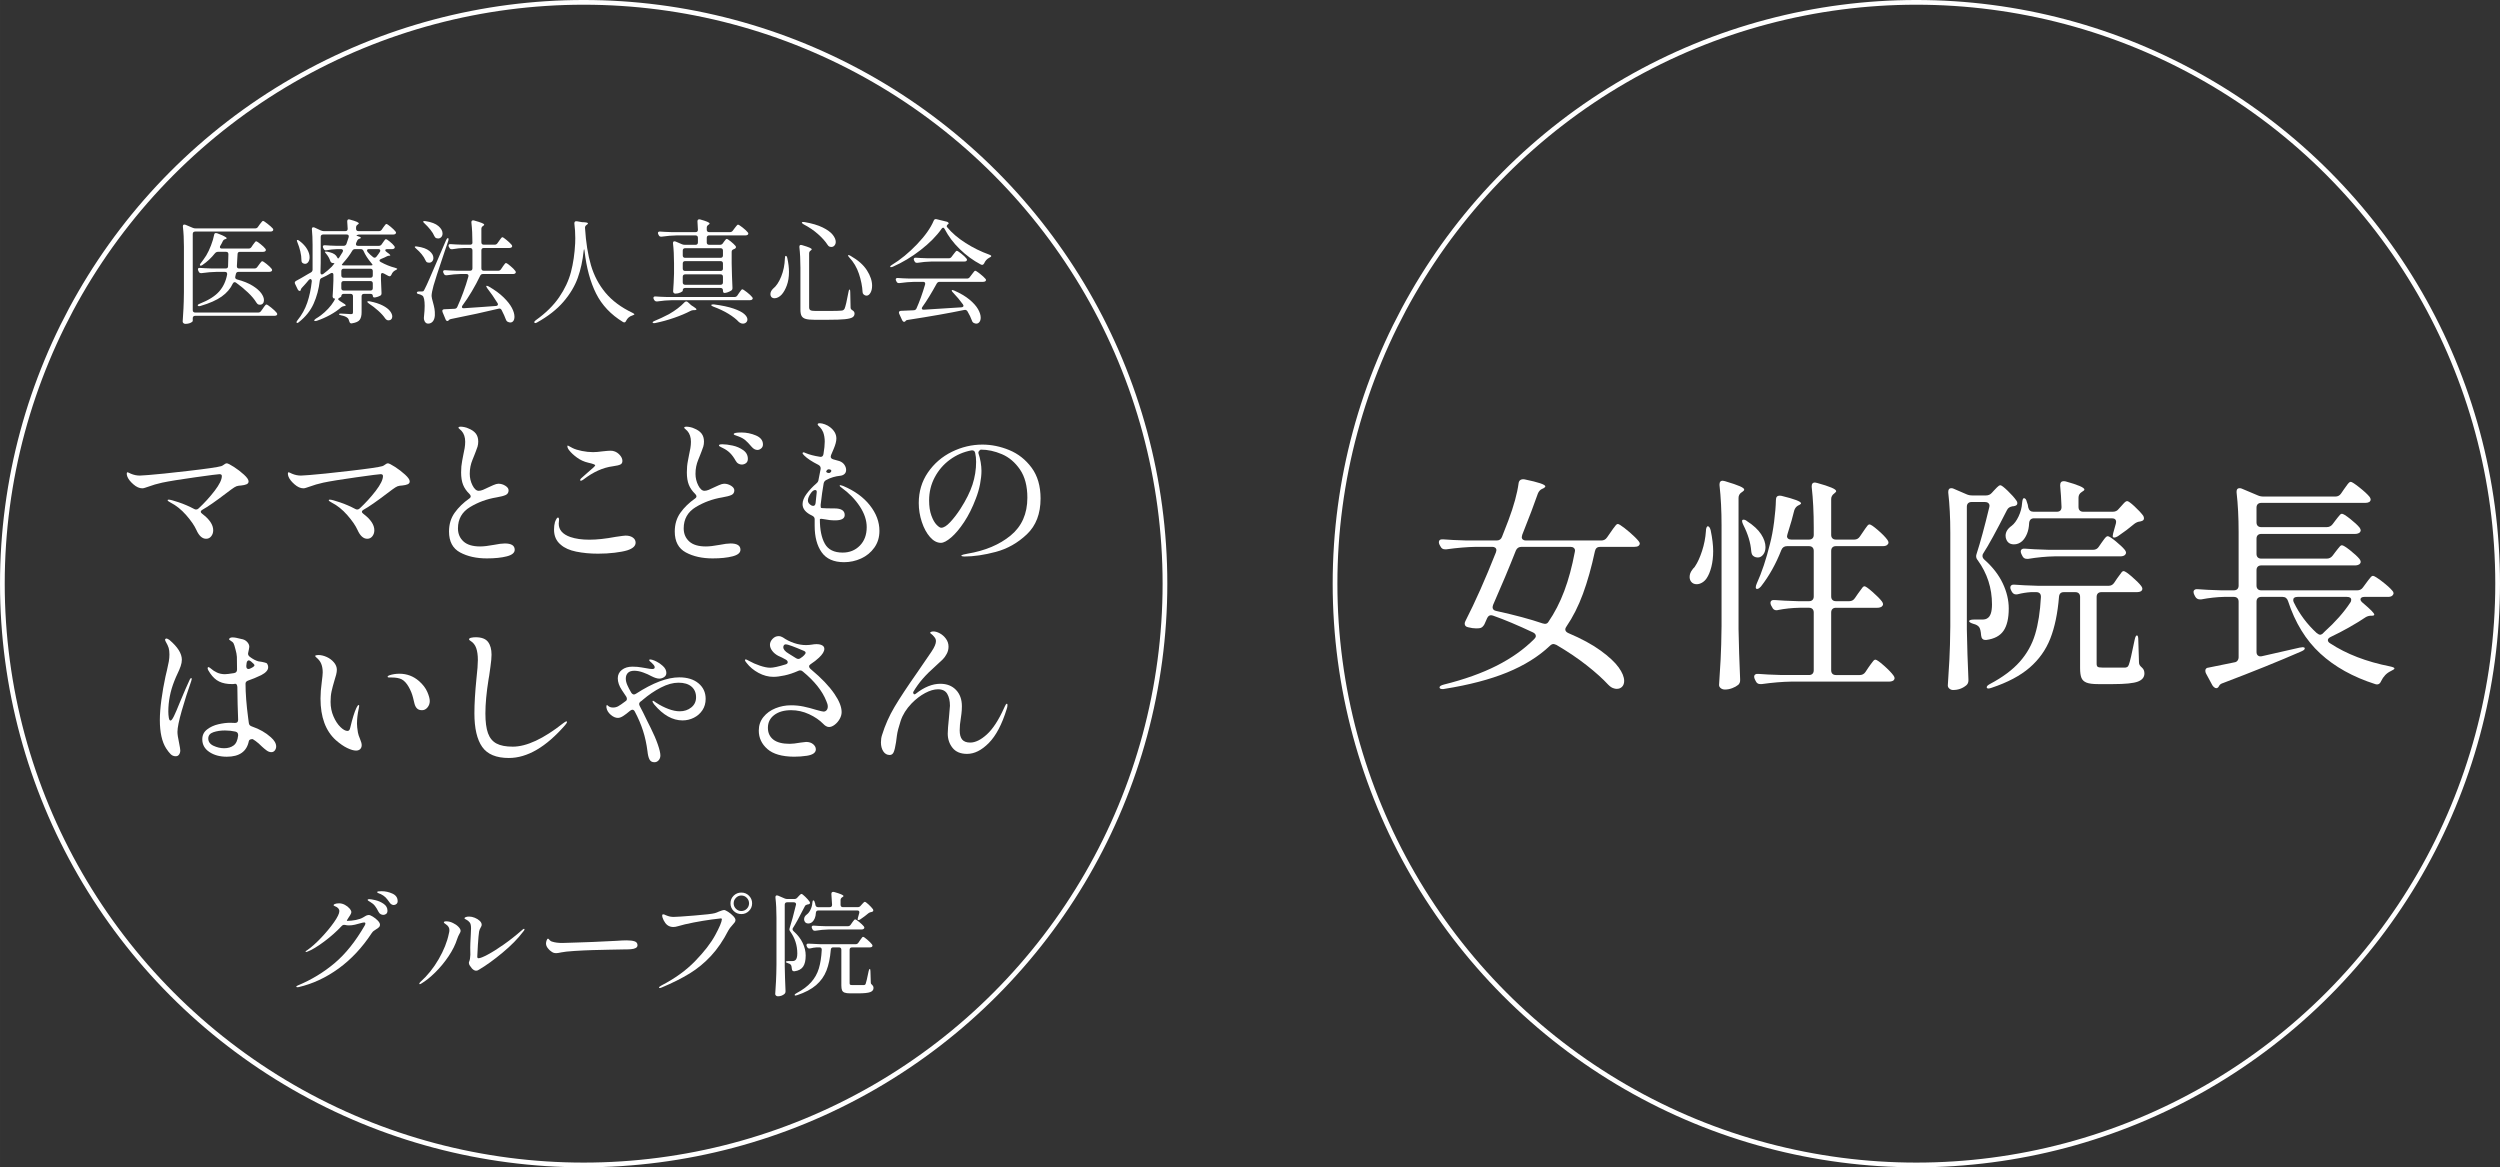 <?xml version="1.0" encoding="UTF-8"?>
<svg xmlns="http://www.w3.org/2000/svg" id="_レイヤー_1" data-name="レイヤー_1" width="186.908mm" height="87.272mm" viewBox="0 0 529.817 247.386">
  <rect x="0" y="0" width="529.817" height="247.386" fill="#333333" stroke="none"/>
  <g>
    <circle cx="123.693" cy="123.693" r="123.193" style="fill: none; stroke: #fff; stroke-miterlimit: 10;"></circle>
    <g style="isolation: isolate;">
      <path d="M54.669,48.089l.336-.48c.08-.096.164-.204.252-.324.088-.119.176-.228.264-.323.088-.097.164-.145.229-.145.111,0,.424.2.936.601.512.399.889.735,1.128,1.008.064.08.097.168.097.264s-.049.185-.145.264c-.128.081-.272.12-.432.12h-15.984c-.16,0-.284.045-.372.133s-.132.212-.132.371v16.152c0,.16.044.284.132.372s.212.132.372.132h13.368c.256,0,.456-.104.6-.312l.385-.528c.048-.08.132-.204.252-.372s.22-.292.3-.372.151-.12.216-.12c.128,0,.464.221,1.008.66.544.44.928.804,1.152,1.092.08.112.12.208.12.288s-.04.16-.12.24c-.128.08-.28.12-.456.12h-16.824c-.16,0-.284.044-.372.132s-.132.212-.132.372v.6c0,.049-.068.124-.204.229-.136.104-.324.191-.563.264-.24.072-.504.108-.792.108-.16,0-.297-.048-.408-.145-.112-.096-.168-.208-.168-.336.063-.944.12-1.859.168-2.748.048-.888.08-2.052.096-3.491v-9.648c0-1.568-.072-2.976-.216-4.224v-.097c0-.239.104-.359.312-.359.097,0,.177.016.24.048l1.536.647c.176.081.376.12.6.12h12.624c.256,0,.456-.104.601-.312ZM54.524,56.585l.336-.456c.049-.064.128-.172.24-.324s.204-.264.276-.336.14-.108.204-.108c.128,0,.436.196.924.588.487.393.836.725,1.044.996.08.112.12.208.12.288,0,.097-.048.185-.145.265-.128.08-.288.119-.479.119h-6.504c-.305,0-.488.152-.552.456l-.12.528c-.017.032-.024.088-.024.168,0,.225.136.376.408.456,1.328.353,2.416.792,3.264,1.32.848.527,1.464,1.06,1.849,1.596.384.536.575,1.028.575,1.476,0,.288-.076.521-.228.696-.152.177-.356.264-.612.264-.112,0-.2-.008-.264-.023-.208-.063-.376-.208-.504-.432-.4-.673-.996-1.384-1.788-2.137-.792-.752-1.637-1.447-2.532-2.088-.08-.063-.176-.096-.288-.096-.16,0-.288.096-.384.288-.496,1.072-1.284,1.992-2.364,2.76s-2.58,1.432-4.5,1.992c-.128.032-.224.048-.288.048-.128,0-.216-.04-.264-.12-.017-.016-.024-.04-.024-.072,0-.111.145-.224.433-.336,1.872-.735,3.243-1.6,4.116-2.592.871-.992,1.436-2.199,1.691-3.624v-.096c0-.288-.16-.433-.479-.433h-1.752c-.977.017-2.032.104-3.168.265h-.145c-.225,0-.384-.104-.479-.312l-.097-.216c-.048-.096-.071-.192-.071-.288,0-.224.151-.319.455-.288.544.048,1.376.089,2.496.12h2.929c.336,0,.504-.159.504-.479.031-.736.048-1.305.048-1.704l.023-.84c0-.336-.168-.505-.504-.505h-1.704c-.239,0-.447.097-.623.288-.784.992-1.673,1.824-2.664,2.496-.112.08-.217.129-.312.145s-.16,0-.192-.048l-.048-.097c0-.111.072-.248.217-.408.352-.447.735-.991,1.151-1.632.352-.592.685-1.296.996-2.111.312-.816.532-1.561.66-2.232.032-.256.159-.384.384-.384.112,0,.2.016.264.048,1.345.513,2.017.864,2.017,1.056,0,.049-.072.104-.216.168l-.097.024c-.239.064-.416.216-.527.456-.064.144-.148.312-.252.504-.104.192-.188.336-.252.432-.064.081-.097.177-.097.288,0,.208.145.312.433.312h5.664c.255,0,.456-.112.6-.336l.288-.433c.063-.079.147-.191.252-.336.104-.144.188-.252.252-.324.063-.071.128-.107.192-.107.128,0,.432.192.911.576.48.384.824.712,1.032.983.08.112.12.208.12.288,0,.097-.048.185-.144.265-.112.08-.257.119-.433.119h-4.92c-.336,0-.504.169-.504.505l-.048.768c-.032.784-.064,1.36-.096,1.728v.072c0,.305.159.456.479.456h3.24c.256,0,.456-.104.6-.312Z" style="fill: #fff;"></path>
      <path d="M80.42,55.217c0,.112.088.216.264.312,1.024.561,2.04.969,3.049,1.225.304.096.456.176.456.239-.017.049-.061.097-.133.145-.071.048-.164.096-.275.144-.368.177-.641.48-.816.912-.112.24-.248.36-.408.36-.063,0-.144-.024-.239-.072-.448-.224-.776-.399-.984-.528-.16-.063-.256-.096-.288-.096-.208,0-.312.145-.312.433v.936c.048,1.264.087,2.208.119,2.832v.12c0,.224-.088.384-.264.479-.176.097-.388.185-.636.265s-.468.12-.66.12c-.08,0-.148-.036-.204-.108s-.084-.164-.084-.276c0-.111-.044-.204-.132-.275-.088-.072-.212-.108-.372-.108h-1.368c-.16,0-.284.044-.372.132-.088.089-.132.213-.132.372v3.408c0,.688-.132,1.216-.396,1.584-.265.368-.805.616-1.62.744l-.145.024c-.224,0-.376-.152-.456-.456-.08-.353-.208-.593-.384-.721-.272-.239-.704-.416-1.296-.527-.32-.049-.48-.137-.48-.265,0-.08.12-.12.36-.12l1.368.072.792.048c.176,0,.292-.031.348-.096.056-.063.084-.168.084-.312v-3.384c0-.159-.044-.283-.132-.372-.088-.088-.212-.132-.372-.132h-1.464c-.16,0-.284.044-.372.132-.088.089-.132.213-.132.372v.024c0,.032-.032.072-.096.12-.064.048-.145.096-.24.144-.225.129-.336.232-.336.312s.063.168.191.264l.288.216c.097.08.272.192.528.336.399.225.6.4.6.528,0,.064-.096.112-.287.144h-.072c-.24.032-.448.12-.624.265-.624.56-1.393,1.092-2.304,1.596-.912.504-1.864.924-2.856,1.26-.192.032-.304.048-.336.048-.096,0-.16-.023-.192-.071v-.048c0-.097.112-.225.336-.385.353-.208.712-.448,1.08-.72.528-.399,1.036-.859,1.524-1.38.487-.52.884-1.036,1.188-1.548.097-.16.168-.292.217-.396.048-.104.071-.172.071-.204h-.071c-.145,0-.257-.048-.337-.144s-.119-.208-.119-.336c.063-.816.119-1.936.168-3.36v-1.2c0-.128-.028-.228-.084-.3-.057-.072-.124-.107-.204-.107-.097,0-.2.032-.312.096-.576.352-1.191.672-1.848.96-.24.08-.384.264-.432.552-.209,1.792-.645,3.429-1.309,4.908-.664,1.48-1.691,2.772-3.084,3.876-.225.208-.393.264-.504.168-.032-.032-.048-.064-.048-.096,0-.112.072-.257.216-.433.912-1.12,1.6-2.359,2.064-3.72.464-1.359.783-2.864.96-4.512v-.072c0-.128-.028-.231-.084-.312-.057-.08-.124-.12-.204-.12-.112,0-.232.071-.36.216-.288.368-.76.904-1.416,1.607-.16.177-.24.297-.24.36l-.023.096c-.017.16-.097.24-.24.24-.16,0-.296-.104-.408-.312l-.552-1.152c-.048-.096-.072-.192-.072-.288,0-.159.097-.288.288-.384.528-.271,1.368-.752,2.521-1.44l.6-.336c.224-.128.344-.319.36-.576v-5.304c0-1.184-.048-2.264-.145-3.24v-.096c0-.24.104-.36.312-.36.096,0,.176.017.239.049l1.345.624c.224.096.432.144.624.144h4.56c.336,0,.504-.168.504-.504-.032-.704-.063-1.208-.096-1.512v-.048c0-.288.12-.433.36-.433l.216.048c.704.192,1.191.353,1.464.48.271.128.408.24.408.336,0,.064-.064.136-.192.216l-.072.048c-.208.145-.312.345-.312.601v.264c0,.16.044.284.132.372s.212.132.372.132h4.344c.256,0,.456-.104.601-.312l.288-.433c.063-.08.147-.191.252-.336.104-.144.188-.252.252-.324.063-.071.128-.107.191-.107.128,0,.428.196.9.588.472.393.812.724,1.02.996.08.08.12.168.12.264,0,.08-.048.168-.144.264-.112.081-.257.12-.433.12h-7.08c-.239,0-.439.036-.6.108s-.16.132,0,.18c.544.16.816.297.816.408,0,.064-.081.12-.24.168l-.072.024c-.24.08-.408.239-.504.479l-.192.433c-.032.063-.048.144-.048.239,0,.24.145.36.433.36h4.416c.256,0,.456-.104.6-.312l.264-.384c.064-.08.141-.188.229-.324.088-.136.164-.235.228-.3.064-.063.128-.096.192-.096.128,0,.403.176.828.528.424.352.731.656.924.912.08.111.12.208.12.287,0,.097-.048.185-.145.265-.111.08-.248.12-.407.12h-1.08c-.112,0-.204.02-.276.06s-.108.093-.108.156c0,.144.112.288.337.432.72.496.903.744.552.744-.208,0-.384.04-.528.12-.32.176-.744.368-1.271.576-.209.08-.312.191-.312.336ZM63.884,55.169c0-.592-.08-1.225-.24-1.896s-.359-1.296-.6-1.872c-.144-.304-.168-.479-.072-.527l.072-.024c.096,0,.231.064.408.192.735.56,1.279,1.144,1.632,1.752.352.607.528,1.176.528,1.704,0,.416-.093.756-.276,1.02s-.412.396-.684.396c-.177,0-.336-.049-.48-.145-.191-.111-.288-.312-.288-.6ZM71.661,54.785c.048,0,.12-.063.216-.191.176-.256.424-.656.744-1.2.048-.096.072-.184.072-.264,0-.097-.04-.176-.12-.24-.08-.063-.185-.096-.312-.096h-.792c-.8.032-1.552.111-2.256.239-.032.017-.088.024-.168.024-.208,0-.36-.111-.456-.336l-.096-.168c-.048-.096-.072-.184-.072-.264,0-.24.16-.345.48-.312.543.048,1.367.088,2.472.12h1.439c.288,0,.488-.128.601-.384.128-.32.288-.8.479-1.44.017-.048.024-.111.024-.191,0-.256-.152-.385-.456-.385h-4.992c-.16,0-.284.045-.372.133s-.132.212-.132.371v5.473c0,.432-.016,1.112-.048,2.04v.048c0,.128.027.228.084.3.056.072.124.108.204.108s.184-.04.312-.12c.656-.48,1.248-.984,1.776-1.512.16-.16.304-.332.432-.517.128-.184.176-.276.145-.276-.048.017-.104.024-.168.024-.064,0-.177-.016-.336-.048-.192-.08-.328-.248-.408-.504-.16-.48-.432-.952-.816-1.416-.096-.112-.172-.208-.228-.288-.057-.08-.068-.136-.036-.168.016-.016.08-.024.192-.024.256,0,.535.048.84.145.8.208,1.312.56,1.536,1.056.079.177.151.264.216.264ZM72.464,58.733c.088.088.212.132.372.132h5.664c.16,0,.284-.044.372-.132s.132-.212.132-.372v-.912c0-.159-.044-.283-.132-.372-.088-.087-.212-.132-.372-.132h-5.664c-.16,0-.284.045-.372.132-.088.089-.132.213-.132.372v.912c0,.16.044.284.132.372ZM72.464,61.445c.088.089.212.132.372.132h5.664c.16,0,.284-.043.372-.132.088-.088.132-.212.132-.372v-1.008c0-.159-.044-.284-.132-.372s-.212-.132-.372-.132h-5.664c-.16,0-.284.044-.372.132s-.132.213-.132.372v1.008c0,.16.044.284.132.372ZM72.932,56.25h5.568c.24,0,.384-.024.432-.072l.024-.024c0-.063-.088-.199-.264-.408-.721-.848-1.272-1.703-1.656-2.567-.112-.256-.305-.384-.576-.384h-1.2c-.272,0-.472.111-.6.336-.528.896-1.152,1.736-1.872,2.52-.305.336-.408.513-.312.528.097.048.248.072.456.072ZM80.588,53.105c0-.208-.144-.312-.432-.312h-1.944c-.288,0-.432.096-.432.288,0,.096.048.208.144.336.336.384.72.743,1.152,1.08.111.08.216.119.312.119.145,0,.272-.071.385-.216.304-.384.543-.72.72-1.008.063-.08.096-.176.096-.288ZM77.852,63.905c.049-.048.12-.071.217-.071.111,0,.207.008.288.023,1.119.225,2.035.521,2.747.888.712.369,1.229.761,1.549,1.177.319.416.479.8.479,1.151,0,.24-.072.437-.216.588-.144.152-.328.229-.552.229-.112,0-.192-.008-.24-.024-.192-.063-.353-.184-.48-.359-.336-.513-.827-1.06-1.476-1.645-.648-.584-1.308-1.092-1.979-1.523-.288-.208-.4-.352-.337-.433Z" style="fill: #fff;"></path>
      <path d="M87.909,52.29c.048-.049.128-.072.24-.072.096,0,.176.008.24.023,1.167.16,2.035.473,2.604.937.567.464.852.96.852,1.488,0,.287-.084.527-.252.72-.168.191-.388.288-.659.288-.081,0-.185-.016-.312-.048s-.22-.084-.276-.156c-.056-.072-.116-.172-.18-.3-.176-.416-.44-.84-.792-1.272-.352-.432-.736-.824-1.152-1.176-.256-.208-.359-.352-.312-.432ZM88.844,61.769h.553c.159,0,.271-.024.336-.072.063-.048.151-.191.264-.432.224-.416.564-1.147,1.021-2.196.456-1.048,1.268-2.932,2.436-5.651l1.08-2.521c.128-.288.256-.432.384-.432.096,0,.145.072.145.216,0,.128-.017.232-.049.312-.08.24-.176.528-.287.864-.112.336-.249.729-.408,1.176-1.473,4.368-2.288,6.873-2.448,7.513-.272.992-.408,1.72-.408,2.184.016.288.112.729.288,1.32.145.512.252.972.324,1.38s.1.876.084,1.404c-.032.543-.177.972-.432,1.283-.257.312-.601.469-1.032.469-.192,0-.364-.076-.517-.229-.151-.152-.26-.372-.323-.66-.017-.08-.024-.184-.024-.312s.008-.232.024-.312c.096-.848.144-1.6.144-2.256,0-.576-.04-1.056-.12-1.439-.08-.385-.2-.624-.359-.721-.209-.144-.44-.247-.696-.312-.32-.048-.48-.152-.48-.312,0-.176.168-.264.504-.264ZM89.709,46.914c.048-.049.128-.072.24-.072.096,0,.176.008.24.023,1.231.192,2.14.54,2.724,1.044.584.505.876,1.028.876,1.572,0,.305-.088.557-.264.756-.177.2-.4.301-.672.301-.064,0-.177-.017-.336-.049-.112-.031-.2-.084-.265-.155-.063-.072-.128-.164-.191-.276-.177-.432-.456-.888-.841-1.368-.384-.479-.792-.92-1.224-1.32-.272-.224-.368-.375-.288-.455ZM106.172,57.065l.336-.504c.049-.063.128-.176.24-.336s.204-.279.276-.36c.071-.079.14-.12.204-.12.128,0,.436.204.924.612.487.408.836.756,1.044,1.044.08.112.12.208.12.288,0,.096-.048.185-.145.264-.111.081-.256.12-.432.12h-6.408c-.272,0-.464.129-.576.385-.527,1.104-1.12,2.208-1.775,3.312-.656,1.104-1.312,2.097-1.969,2.976-.08.129-.119.232-.119.312s.035.148.107.204.181.076.324.06l3.864-.264,2.928-.216c.271-.032.408-.145.408-.336,0-.112-.032-.208-.097-.288-.688-1.12-1.407-2.16-2.159-3.12-.097-.128-.16-.236-.192-.324s-.032-.147,0-.18c.016-.016.048-.024.096-.024.08,0,.217.048.408.145,1.28.736,2.328,1.504,3.145,2.304.815.8,1.403,1.548,1.764,2.244s.54,1.316.54,1.86c0,.384-.08.684-.24.899s-.376.324-.647.324c-.177,0-.369-.057-.576-.168-.177-.096-.305-.272-.384-.528-.16-.464-.448-1.104-.864-1.92-.145-.288-.36-.392-.648-.312-2.848.688-6.2,1.416-10.056,2.184-.24.048-.384.111-.432.192l-.097.096c-.08.096-.168.144-.264.144-.08,0-.156-.032-.229-.096-.071-.064-.124-.144-.155-.24l-.648-1.56c-.032-.063-.048-.145-.048-.24,0-.224.144-.344.432-.359l2.16-.097c.272-.016.464-.144.576-.384.416-.896.836-1.92,1.26-3.072.424-1.151.788-2.271,1.092-3.359.017-.049.024-.104.024-.168,0-.256-.152-.385-.456-.385h-1.248c-.88.017-1.84.104-2.88.265h-.144c-.225,0-.385-.104-.48-.312l-.096-.191c-.048-.097-.072-.192-.072-.288,0-.097.04-.172.12-.229.08-.056.191-.075.336-.06.544.048,1.368.088,2.472.12h2.784c.16,0,.284-.044.372-.133.088-.087.132-.211.132-.371v-3.816c0-.16-.044-.284-.132-.372s-.212-.132-.372-.132h-1.176c-.801.016-1.664.104-2.592.264h-.12c-.24,0-.408-.111-.504-.336l-.097-.168c-.048-.096-.071-.184-.071-.264,0-.24.159-.344.479-.312.544.048,1.368.089,2.472.12h1.608c.16,0,.284-.036.372-.107.088-.072.132-.164.132-.276,0-1.6-.072-3.032-.216-4.296v-.096c0-.256.12-.385.36-.385.079,0,.144.009.191.024.8.225,1.36.404,1.681.54.319.136.479.252.479.348,0,.08-.064.16-.192.24l-.071.048c-.225.145-.336.345-.336.601v2.855c0,.16.044.284.132.372s.212.132.372.132h2.304c.256,0,.456-.104.6-.312l.337-.48c.063-.08.147-.195.252-.348.104-.152.191-.265.264-.336.072-.072.14-.108.204-.108.111,0,.408.2.888.601.48.399.832.735,1.056,1.008.08.112.12.208.12.288,0,.096-.048.184-.144.264-.128.08-.28.12-.456.12h-5.424c-.16,0-.284.044-.372.132s-.132.212-.132.372v3.816c0,.16.044.284.132.371.088.089.212.133.372.133h3.048c.256,0,.456-.104.6-.312Z" style="fill: #fff;"></path>
      <path d="M121.724,47.321c0-.336.176-.479.527-.432l1.104.192c.832.016,1.248.104,1.248.264,0,.08-.08.176-.24.288l-.072.048c-.224.16-.328.368-.312.624.192,3.072.612,5.708,1.26,7.908.648,2.2,1.676,4.144,3.084,5.832,1.408,1.688,3.32,3.107,5.736,4.26.271.144.399.248.384.312-.016.049-.064.088-.144.12-.081.032-.177.072-.288.12-.593.176-1.032.552-1.32,1.128-.096.225-.225.336-.384.336-.08,0-.168-.023-.265-.071-2.576-1.568-4.479-3.58-5.712-6.036-1.231-2.456-2.048-5.46-2.447-9.013-.032-.255-.064-.384-.097-.384s-.063.12-.096.36c-.208,2.063-.624,3.968-1.248,5.712s-1.632,3.428-3.024,5.052c-1.392,1.624-3.264,3.092-5.615,4.404-.16.08-.28.12-.36.12-.064,0-.128-.032-.192-.097-.016-.016-.023-.048-.023-.096,0-.112.104-.248.312-.408,2.112-1.503,3.765-3.128,4.956-4.872,1.192-1.743,2.028-3.531,2.508-5.363.48-1.832.776-3.853.889-6.061.016-.239.023-.6.023-1.08,0-1.088-.063-2.119-.191-3.096v-.072Z" style="fill: #fff;"></path>
      <path d="M145.436,63.881c.111,0,.224.048.336.144l.624.576c.096.096.271.216.528.36.447.288.672.488.672.6,0,.112-.136.168-.408.168h-.24c-.208,0-.416.057-.624.168-.976.513-2.132,1-3.468,1.464s-2.676.832-4.02,1.104c-.048.016-.12.023-.217.023-.176,0-.279-.04-.312-.12v-.048c0-.048.036-.1.108-.155.071-.057.171-.108.3-.156.88-.353,1.903-.832,3.072-1.44,1.375-.8,2.463-1.632,3.264-2.496.128-.128.256-.191.384-.191ZM142.461,63.617c-1.009.017-2.064.104-3.168.265h-.12c-.24,0-.417-.104-.528-.312l-.096-.168c-.048-.096-.072-.191-.072-.288,0-.096.04-.172.12-.228s.192-.076.336-.061c.544.049,1.368.089,2.472.12h14.256c.256,0,.456-.104.601-.312l.336-.504c.048-.064.128-.176.24-.336.111-.16.204-.28.275-.36.072-.08.141-.12.204-.12.128,0,.452.204.973.612.52.408.892.756,1.115,1.044.08.112.12.2.12.264,0,.08-.04.16-.12.24-.096.096-.248.144-.456.144h-16.487ZM153.188,51.569l.216-.312c.048-.048.116-.136.204-.265.088-.127.164-.22.229-.275.063-.056.128-.084.191-.084.112,0,.388.176.828.527.44.353.78.673,1.021.961.063.08.096.168.096.264,0,.112-.072.216-.216.312-.048.032-.097.057-.145.072-.048.017-.088.032-.12.048-.288.097-.432.28-.432.552v2.425c.032,1.76.088,3.488.168,5.184v.096c0,.225-.088.393-.264.504-.192.129-.429.244-.708.349-.28.104-.532.156-.756.156-.081,0-.148-.044-.204-.133-.057-.087-.084-.212-.084-.372v-.048c0-.159-.045-.283-.132-.372-.089-.087-.213-.132-.372-.132h-7.513c-.16,0-.284.045-.372.132-.088.089-.132.213-.132.372v.072c0,.112-.168.244-.504.396-.336.151-.688.228-1.056.228-.145,0-.261-.048-.349-.144-.088-.097-.132-.208-.132-.337.097-1.247.16-2.512.192-3.792v-2.136c0-1.567-.072-2.976-.216-4.224v-.096c0-.24.104-.36.312-.36.096,0,.176.016.24.048l1.344.576c.176.08.376.12.601.12h2.279c.16,0,.284-.044.372-.132s.132-.212.132-.372v-.984c0-.16-.044-.284-.132-.372s-.212-.132-.372-.132h-4.008c-.976.016-2.032.104-3.168.264h-.144c-.225,0-.385-.104-.48-.312l-.096-.192c-.048-.096-.072-.191-.072-.288,0-.096.04-.172.12-.228s.192-.076.336-.061c.544.049,1.368.089,2.472.12h5.04c.336,0,.504-.168.504-.504-.032-.832-.063-1.407-.096-1.728v-.048c0-.288.128-.433.384-.433.08,0,.145.009.192.024,1.328.368,1.992.656,1.992.863,0,.081-.064.16-.192.24l-.072.048c-.224.145-.336.345-.336.601v.432c0,.16.044.284.132.372s.212.132.372.132h4.416c.256,0,.456-.104.601-.312l.359-.48c.08-.096.164-.204.252-.324.088-.119.177-.228.265-.323.088-.097.164-.145.228-.145.128,0,.448.2.96.601.512.399.88.743,1.104,1.031.08.081.12.168.12.265,0,.096-.048.184-.145.264-.128.08-.28.12-.456.12h-7.704c-.16,0-.284.044-.372.132s-.132.212-.132.372v.984c0,.16.044.284.132.372s.212.132.372.132h2.305c.256,0,.456-.104.6-.312ZM153.081,54.509c.087-.088.132-.212.132-.372v-1.032c0-.159-.045-.284-.132-.372-.089-.088-.213-.132-.372-.132h-7.513c-.16,0-.284.044-.372.132s-.132.213-.132.372v1.032c0,.16.044.284.132.372s.212.132.372.132h7.513c.159,0,.283-.044.372-.132ZM153.081,55.469c-.089-.088-.213-.132-.372-.132h-7.513c-.16,0-.284.044-.372.132s-.132.212-.132.372v1.08c0,.16.044.284.132.372s.212.132.372.132h7.513c.159,0,.283-.044.372-.132.087-.088.132-.212.132-.372v-1.08c0-.16-.045-.284-.132-.372ZM144.824,58.277c-.088.089-.132.213-.132.372v1.2c0,.16.044.284.132.372s.212.132.372.132h7.513c.159,0,.283-.044.372-.132.087-.088.132-.212.132-.372v-1.2c0-.159-.045-.283-.132-.372-.089-.088-.213-.132-.372-.132h-7.513c-.16,0-.284.044-.372.132ZM150.86,64.83c-.08-.057-.12-.108-.12-.156,0-.128.176-.184.528-.168,1.728.224,3.124.52,4.188.888,1.063.368,1.819.752,2.268,1.152.447.399.672.783.672,1.151,0,.256-.092.469-.276.637-.184.168-.412.252-.684.252-.288,0-.576-.12-.864-.36-.527-.576-1.256-1.148-2.184-1.716-.928-.568-2-1.076-3.216-1.524-.129-.048-.232-.1-.312-.155Z" style="fill: #fff;"></path>
      <path d="M166.533,54.233c.144,0,.247.145.312.433.24,1.071.36,2.056.36,2.951,0,1.089-.152,2.045-.456,2.868-.305.824-.672,1.477-1.104,1.956-.224.24-.468.429-.731.564-.265.136-.517.204-.756.204-.32,0-.561-.104-.721-.312-.112-.159-.168-.344-.168-.552,0-.399.184-.784.552-1.152.673-.527,1.248-1.384,1.729-2.567.479-1.185.744-2.48.792-3.889,0-.336.063-.504.192-.504ZM169.628,56.681c0-1.6-.072-3.032-.216-4.296v-.096c0-.256.111-.385.336-.385.031,0,.111.017.24.048.768.225,1.299.404,1.596.54.296.137.443.252.443.349,0,.063-.056.136-.168.216l-.071.048c-.208.145-.312.345-.312.601v11.424c0,.288.088.488.265.6.176.112.535.168,1.079.168h2.856c1.344,0,2.232-.023,2.664-.072.176-.016.308-.056.396-.119.088-.064.172-.16.253-.288.207-.48.487-1.681.84-3.601.048-.304.12-.456.216-.456s.144.168.144.504l.072,3.312c0,.128.032.236.096.324.064.088.16.172.288.252.304.176.456.407.456.695,0,.353-.147.62-.443.805-.297.184-.837.315-1.62.396-.784.08-1.937.12-3.456.12h-3.024c-.784,0-1.384-.06-1.8-.18s-.708-.328-.876-.624c-.168-.297-.252-.74-.252-1.332v-8.952ZM170.468,47.057c1.584.272,2.872.652,3.864,1.14.991.488,1.704,1.005,2.136,1.548.432.545.648,1.049.648,1.513,0,.304-.089.56-.265.768s-.399.312-.672.312c-.064,0-.176-.016-.336-.048-.192-.064-.353-.208-.479-.433-.448-.704-1.112-1.447-1.992-2.231-.881-.784-1.904-1.48-3.072-2.088-.256-.145-.376-.272-.36-.385.049-.111.225-.144.528-.096ZM179.709,54.137c0-.048.039-.072.12-.072.111,0,.247.048.407.145,1.601.912,2.765,1.939,3.492,3.084.729,1.144,1.092,2.228,1.092,3.252,0,.608-.116,1.112-.348,1.512-.232.4-.508.6-.828.6-.224,0-.424-.079-.6-.239-.16-.145-.24-.312-.24-.504-.064-1.232-.32-2.524-.768-3.876-.448-1.353-1.137-2.517-2.064-3.492-.176-.208-.264-.344-.264-.408Z" style="fill: #fff;"></path>
      <path d="M199.869,48.257c-.112,0-.216.072-.312.216-1.072,1.536-2.556,3.04-4.452,4.512-1.896,1.473-3.867,2.656-5.915,3.553-.305.111-.48.119-.528.023v-.048c0-.112.111-.231.336-.36,1.84-1.119,3.62-2.58,5.34-4.38s2.9-3.468,3.54-5.004c.111-.288.32-.392.624-.312l2.136.527c.128.032.229.084.3.156.072.072.108.141.108.204,0,.08-.057.144-.168.192-.16.128-.24.264-.24.407,0,.08.032.152.097.216.991,1.2,2.292,2.312,3.899,3.337,1.608,1.023,3.284,1.848,5.028,2.472.271.096.408.191.408.288,0,.128-.137.248-.408.359-.496.257-.864.664-1.104,1.225-.111.191-.248.288-.407.288-.097,0-.192-.024-.288-.072-1.616-.848-3.104-1.936-4.465-3.264-1.359-1.328-2.424-2.744-3.191-4.248-.096-.192-.208-.288-.336-.288ZM195.357,65.369c0,.081.039.148.119.204.08.057.185.076.312.061l7.968-.504c.128-.016.231-.052.312-.108.079-.056.12-.124.12-.204s-.041-.184-.12-.312c-.608-.848-1.312-1.688-2.112-2.521-.177-.176-.264-.312-.264-.408,0-.079.048-.119.144-.119.063,0,.192.04.384.119,1.312.576,2.389,1.213,3.229,1.908.84.696,1.447,1.377,1.824,2.04.375.664.563,1.26.563,1.788,0,.384-.088.692-.264.924-.177.232-.4.349-.672.349-.16,0-.336-.048-.528-.145-.192-.096-.328-.272-.408-.527-.208-.593-.52-1.24-.936-1.944-.16-.24-.376-.336-.648-.288-3.216.672-7.208,1.376-11.976,2.112-.225.016-.376.079-.456.191l-.097.12c-.063.063-.144.096-.239.096-.16,0-.297-.104-.408-.312l-.648-1.416c-.032-.063-.048-.144-.048-.24,0-.208.136-.327.408-.359l2.736-.12c.271-.016.464-.145.575-.385.641-1.424,1.248-3.111,1.824-5.063.016-.048.024-.111.024-.192,0-.256-.152-.384-.456-.384h-1.824c-.976.017-2.032.104-3.168.264h-.144c-.225,0-.385-.104-.48-.312l-.096-.192c-.048-.096-.072-.191-.072-.288,0-.096.04-.171.12-.228.08-.056.192-.076.336-.06.544.048,1.368.088,2.472.119h12.168c.256,0,.456-.104.601-.312l.384-.504c.063-.08.156-.2.276-.36.119-.159.216-.279.288-.359.071-.08.14-.12.203-.12.128,0,.46.212.996.636s.924.78,1.164,1.068c.08.08.12.168.12.264s-.048.184-.144.264c-.129.08-.288.12-.48.12h-9.216c-.256,0-.456.12-.6.36-1.104,2.016-2.121,3.672-3.049,4.968-.08.128-.119.232-.119.312ZM197.277,55.433c-.896.017-1.841.104-2.832.264h-.145c-.224,0-.384-.104-.479-.312l-.097-.192c-.048-.096-.071-.184-.071-.264,0-.112.039-.196.12-.252.079-.056.191-.076.336-.061.575.049,1.407.089,2.495.12h4.465c.256,0,.456-.104.6-.312l.36-.48c.079-.096.163-.204.252-.323.088-.12.176-.229.264-.324.088-.097.164-.145.229-.145.127,0,.443.2.947.601.504.399.868.744,1.092,1.031.08.112.12.201.12.265,0,.08-.032.152-.096.216-.096.112-.264.168-.504.168h-7.056Z" style="fill: #fff;"></path>
    </g>
    <g style="isolation: isolate;">
      <path d="M49.549,98.936c.777.5,1.493,1.05,2.148,1.649s.983,1.077.983,1.433c0,.289-.146.494-.434.616-.289.122-.655.205-1.1.25-.444.022-.788.078-1.032.166-.245.089-.622.322-1.133.7l-1.066.799c-2.243,1.711-3.909,2.865-4.997,3.465-.245.134-.366.278-.366.434s.11.312.333.466c1.532,1.155,2.299,2.311,2.299,3.465,0,.489-.14.911-.417,1.267s-.639.533-1.082.533c-.822,0-1.511-.622-2.065-1.866-.423-.933-1.145-1.982-2.166-3.148s-2.121-2.049-3.298-2.648c-.423-.222-.633-.388-.633-.5,0-.088.077-.133.232-.133.289,0,.994.188,2.116.566,1.121.378,2.204.845,3.248,1.399.155.089.3.133.433.133.2,0,.378-.077.533-.233,1.244-1.154,2.376-2.398,3.398-3.73,1.021-1.333,1.532-2.377,1.532-3.132,0-.267-.166-.4-.5-.4-.288,0-2.016.223-5.18.667-3.165.444-5.492.821-6.979,1.133-1.022.222-2.044.521-3.065.899-.089.022-.256.078-.5.166-.244.089-.455.134-.633.134-.622,0-1.255-.283-1.898-.85-.645-.566-1.066-1.104-1.267-1.616-.089-.244-.133-.455-.133-.633,0-.2.055-.3.166-.3.067,0,.3.1.7.3.621.267,1.254.399,1.898.399.267,0,.622-.021,1.066-.066.399-.044.711-.066.933-.066,1.532-.111,4.27-.395,8.212-.85s6.291-.794,7.047-1.016c.199-.067.404-.184.616-.351.211-.166.394-.249.55-.249.222,0,.721.249,1.499.749Z" style="fill: #fff;"></path>
      <path d="M83.697,98.936c.777.5,1.493,1.05,2.148,1.649s.983,1.077.983,1.433c0,.289-.146.494-.434.616-.289.122-.655.205-1.1.25-.444.022-.788.078-1.032.166-.245.089-.622.322-1.133.7l-1.066.799c-2.243,1.711-3.909,2.865-4.997,3.465-.245.134-.366.278-.366.434s.11.312.333.466c1.532,1.155,2.299,2.311,2.299,3.465,0,.489-.14.911-.417,1.267s-.639.533-1.082.533c-.822,0-1.511-.622-2.065-1.866-.423-.933-1.145-1.982-2.166-3.148s-2.121-2.049-3.298-2.648c-.423-.222-.633-.388-.633-.5,0-.088.077-.133.232-.133.289,0,.994.188,2.116.566,1.121.378,2.204.845,3.248,1.399.155.089.3.133.433.133.2,0,.378-.077.533-.233,1.244-1.154,2.376-2.398,3.398-3.73,1.021-1.333,1.532-2.377,1.532-3.132,0-.267-.166-.4-.5-.4-.288,0-2.016.223-5.18.667-3.165.444-5.492.821-6.979,1.133-1.022.222-2.044.521-3.065.899-.089.022-.256.078-.5.166-.244.089-.455.134-.633.134-.622,0-1.255-.283-1.898-.85-.645-.566-1.066-1.104-1.267-1.616-.089-.244-.133-.455-.133-.633,0-.2.055-.3.166-.3.067,0,.3.1.7.3.621.267,1.254.399,1.898.399.267,0,.622-.021,1.066-.066.399-.044.711-.066.933-.066,1.532-.111,4.27-.395,8.212-.85s6.291-.794,7.047-1.016c.199-.067.404-.184.616-.351.211-.166.394-.249.55-.249.222,0,.721.249,1.499.749Z" style="fill: #fff;"></path>
      <path d="M97.506,117.077c-1.565-.845-2.349-2.321-2.349-4.432,0-1.532.4-2.859,1.199-3.98.8-1.122,1.833-2.127,3.099-3.016.2-.133.3-.288.3-.466,0-.155-.089-.322-.267-.5-.622-.6-1.071-1.249-1.349-1.949-.278-.699-.417-1.571-.417-2.615,0-.888.072-1.693.217-2.415.144-.722.228-1.16.25-1.316.11-.466.205-.938.283-1.416.077-.477.116-.927.116-1.349,0-.955-.256-1.721-.767-2.299-.155-.155-.305-.294-.449-.417-.145-.121-.217-.205-.217-.249,0-.155.167-.233.5-.233.222,0,.488.033.8.1.311.066.577.156.799.267.688.267,1.211.622,1.566,1.066.354.444.533,1.021.533,1.732,0,.378-.051.732-.15,1.065-.1.334-.223.673-.366,1.017-.145.345-.25.616-.316.816-.067.178-.195.494-.384.949s-.333.928-.433,1.416-.15,1.011-.15,1.565c0,.866.194,1.683.583,2.449.389.766.827,1.149,1.316,1.149.267,0,.566-.067.899-.2.333-.134.767-.333,1.299-.6.134-.066.428-.2.884-.4.454-.199.815-.3,1.082-.3.533,0,1.027.146,1.482.434.455.289.684.611.684.966,0,.467-.2.795-.6.983-.4.188-1.056.361-1.966.516-2.021.334-3.887,1.017-5.597,2.049-1.711,1.033-2.565,2.538-2.565,4.515,0,1.133.388,2.055,1.166,2.765.777.712,1.954,1.066,3.531,1.066.732,0,1.699-.11,2.898-.333.999-.2,1.776-.3,2.332-.3,1.399,0,2.099.444,2.099,1.333,0,.644-.561,1.11-1.683,1.398-1.121.289-2.526.434-4.214.434-2.222,0-4.114-.422-5.681-1.266Z" style="fill: #fff;"></path>
      <path d="M122.127,116.91c-1.411-.288-2.505-.777-3.282-1.466-.955-.777-1.432-1.844-1.432-3.198,0-.6.066-1.133.199-1.6.244-.644.455-.966.633-.966.155,0,.233.167.233.5,0,.133-.012.267-.033.399-.022.134-.033.267-.033.4,0,1.311.821,2.254,2.465,2.831,1.11.378,2.454.566,4.031.566s3.432-.199,5.563-.6c1.2-.178,1.899-.267,2.1-.267.644,0,1.16.14,1.549.417s.583.639.583,1.082c0,.712-.6,1.256-1.799,1.633-.666.2-1.555.366-2.665.5-1.111.133-2.277.199-3.498.199-1.666,0-3.204-.144-4.614-.433ZM122.943,101.751c0-.111.066-.233.199-.366.089-.089.577-.522,1.466-1.3,1.021-.844,1.533-1.333,1.533-1.466,0-.155-.5-.344-1.5-.566-.866-.2-1.654-.561-2.365-1.083-.711-.521-1.255-1.026-1.632-1.516-.267-.333-.4-.621-.4-.866,0-.11.022-.166.066-.166l.167.066c.222.133.511.289.866.466.488.245,1.144.45,1.966.617.821.166,1.609.249,2.365.249.555,0,1.221-.055,1.999-.166.8-.089,1.366-.134,1.699-.134.354,0,.633.045.833.134.421.133.81.399,1.166.8.354.399.532.811.532,1.232,0,.355-.139.605-.416.749-.278.146-.816.272-1.616.384-2.088.267-4.176,1.211-6.263,2.831-.223.156-.389.233-.5.233s-.166-.044-.166-.133Z" style="fill: #fff;"></path>
      <path d="M145.348,117.077c-1.565-.845-2.349-2.321-2.349-4.432,0-1.532.399-2.859,1.199-3.98.8-1.122,1.832-2.127,3.099-3.016.199-.133.3-.288.3-.466,0-.155-.089-.322-.267-.5-.622-.6-1.072-1.249-1.35-1.949-.277-.699-.416-1.571-.416-2.615,0-.888.071-1.693.216-2.415s.228-1.16.25-1.316c.111-.466.205-.938.283-1.416.078-.477.117-.927.117-1.349,0-.955-.256-1.721-.767-2.299-.155-.155-.306-.294-.449-.417-.146-.121-.217-.205-.217-.249,0-.155.166-.233.499-.233.223,0,.488.033.8.1.311.066.577.156.8.267.688.267,1.21.622,1.565,1.066s.533,1.021.533,1.732c0,.378-.05.732-.149,1.065-.101.334-.223.673-.367,1.017-.145.345-.249.616-.316.816-.066.178-.194.494-.383.949s-.333.928-.433,1.416c-.101.488-.15,1.011-.15,1.565,0,.866.194,1.683.583,2.449.389.766.827,1.149,1.316,1.149.266,0,.566-.067.899-.2.333-.134.766-.333,1.299-.6.134-.066.428-.2.883-.4.455-.199.816-.3,1.083-.3.533,0,1.027.146,1.482.434.455.289.683.611.683.966,0,.467-.199.795-.6.983-.399.188-1.055.361-1.965.516-2.021.334-3.888,1.017-5.598,2.049-1.71,1.033-2.565,2.538-2.565,4.515,0,1.133.389,2.055,1.166,2.765.777.712,1.954,1.066,3.532,1.066.732,0,1.698-.11,2.898-.333.999-.2,1.776-.3,2.332-.3,1.398,0,2.099.444,2.099,1.333,0,.644-.562,1.11-1.683,1.398-1.122.289-2.526.434-4.214.434-2.222,0-4.115-.422-5.681-1.266ZM156.475,98.253c-.233-.134-.428-.345-.583-.633-.355-.645-.744-1.178-1.166-1.6s-.933-.777-1.532-1.066c-.111-.066-.233-.127-.366-.183-.134-.056-.245-.117-.333-.184-.09-.066-.134-.133-.134-.2,0-.154.244-.232.733-.232.6,0,1.315.089,2.148.267s1.582.499,2.249.966c.666.467.999,1.088.999,1.865,0,.4-.133.7-.399.899-.267.2-.566.3-.899.3-.245,0-.483-.066-.717-.199ZM159.291,94.688c-.512-.6-.944-1.054-1.3-1.365-.355-.311-.821-.577-1.398-.8-.2-.089-.384-.155-.55-.2-.167-.044-.3-.094-.4-.149-.1-.056-.149-.117-.149-.184.021-.222.555-.333,1.599-.333,1.088,0,2.127.211,3.115.633.988.423,1.482,1.056,1.482,1.899,0,.355-.128.639-.383.85-.256.211-.517.316-.783.316-.444,0-.855-.222-1.232-.667Z" style="fill: #fff;"></path>
      <path d="M184.343,107.082c1.354,1.711,2.032,3.521,2.032,5.431,0,1.354-.361,2.537-1.083,3.548s-1.655,1.776-2.799,2.299c-1.144.521-2.349.783-3.614.783-2.177,0-3.76-.7-4.747-2.1-.989-1.398-1.483-3.265-1.483-5.597v-1.433c0-.311-.178-.555-.532-.732-1.355-.622-2.032-1.433-2.032-2.433,0-.688.283-1.416.85-2.182.565-.767,1.271-1.516,2.115-2.249.267-.222.41-.5.433-.833l.434-2.198v-.167c0-.288-.156-.521-.467-.699-1.377-.688-2.388-1.354-3.031-1.999-.045-.066-.111-.145-.2-.233s-.133-.167-.133-.233c0-.133.066-.199.199-.199.089,0,.244.056.467.166.8.333,1.776.589,2.932.767.044.022.122.033.233.033.333,0,.533-.2.6-.6.178-1.066.267-1.943.267-2.632,0-.733-.111-1.399-.333-1.999-.2-.444-.406-.771-.617-.983-.211-.21-.339-.338-.383-.383-.111-.11-.166-.211-.166-.3,0-.155.154-.233.466-.233.289,0,.645.078,1.066.233s.8.366,1.133.633c.866.688,1.299,1.478,1.299,2.365,0,.578-.188,1.312-.566,2.199l-.566,1.333c-.044.133-.066.244-.066.333,0,.267.188.455.566.566.622.155,1.055.277,1.3.366.466.178.815.444,1.049.8s.35.711.35,1.065c0,.355-.111.639-.333.85-.222.212-.511.339-.866.384-1.11.111-2.11.411-2.998.899-.312.155-.5.399-.566.732-.223,1.244-.434,2.743-.633,4.498v.3c0,.267.044.399.133.399.045.022.111.033.2.033.444.045,1.311.066,2.599.066,1.443,0,2.165.467,2.165,1.399,0,.756-.678,1.133-2.032,1.133-.777,0-1.599-.088-2.465-.267-.267-.044-.422-.066-.467-.066-.199,0-.3.045-.3.133,0,2.178.35,3.894,1.05,5.147.699,1.255,1.96,1.883,3.781,1.883,1.466,0,2.682-.494,3.647-1.482.967-.988,1.449-2.294,1.449-3.915,0-1.443-.488-2.909-1.466-4.397s-2.265-2.81-3.864-3.965c-.267-.177-.399-.321-.399-.433,0-.066.055-.101.166-.101.045,0,.233.056.566.167,2.421,1.021,4.309,2.388,5.664,4.098ZM172.016,107.148c.134.045.233.067.3.067.312,0,.488-.211.533-.634l.233-2.231c.044-.333-.066-.5-.333-.5s-.556.2-.866.6c-.444.622-.667,1.166-.667,1.633,0,.422.267.777.8,1.065ZM175.981,99.519c-.134-.044-.245-.066-.333-.066-.134,0-.256.05-.367.149-.111.101-.178.239-.199.417.178.155.366.233.566.233.199,0,.366-.111.499-.334.022-.021.034-.066.034-.133,0-.111-.067-.2-.2-.267Z" style="fill: #fff;"></path>
      <path d="M213.894,95.388c1.888.777,3.465,2.021,4.73,3.731s1.899,3.887,1.899,6.529c0,3.221-.967,5.747-2.898,7.579-1.933,1.833-4.126,3.077-6.58,3.731-2.454.655-4.681.982-6.68.982-.155,0-.3-.017-.433-.05-.134-.033-.2-.072-.2-.116,0-.089.145-.173.433-.25.289-.077.578-.139.866-.184,3.731-.621,6.78-1.903,9.146-3.848,2.365-1.943,3.548-4.614,3.548-8.012,0-2.466-.522-4.459-1.565-5.98-1.045-1.521-2.321-2.604-3.832-3.248-1.51-.644-3.01-.966-4.497-.966-.399.244-.556.511-.467.799.2.578.355,1.199.467,1.866.111.666.167,1.277.167,1.832,0,.845-.101,1.782-.3,2.815-.2,1.032-.5,2.06-.9,3.081-.711,1.889-1.538,3.543-2.481,4.964-.944,1.422-1.86,2.511-2.749,3.266-.888.755-1.61,1.133-2.165,1.133-.822,0-1.594-.411-2.315-1.233-.722-.821-1.299-1.888-1.732-3.198-.433-1.31-.649-2.643-.649-3.997,0-2.443.649-4.608,1.949-6.497,1.299-1.888,2.986-3.342,5.063-4.364,2.076-1.021,4.236-1.532,6.479-1.532,1.91,0,3.81.389,5.697,1.166ZM206.665,95.988c-.089-.422-.366-.6-.833-.533-1.644.312-3.143.961-4.497,1.949-1.355.988-2.433,2.232-3.231,3.731-.8,1.499-1.2,3.137-1.2,4.914,0,1.266.161,2.337.483,3.215.321.877.688,1.527,1.1,1.948.41.423.738.634.982.634.533,0,1.172-.4,1.916-1.2.744-.799,1.46-1.732,2.148-2.798,1.199-1.866,2.055-3.582,2.565-5.147s.767-3.17.767-4.814c0-.71-.067-1.343-.2-1.898Z" style="fill: #fff;"></path>
      <path d="M40.637,143.879c0,.045-.033.188-.1.433-.733,2.065-1.405,4.165-2.016,6.297-.611,2.132-.916,3.631-.916,4.497,0,.489.11,1.244.333,2.266.178.889.267,1.444.267,1.666,0,.333-.083.622-.25.866-.166.244-.405.366-.716.366-.423,0-.783-.149-1.083-.449s-.616-.705-.949-1.217c-.889-1.398-1.333-3.397-1.333-5.996,0-1.244.111-2.688.333-4.331s.511-3.287.866-4.931l.3-1.266c.178-.755.311-1.383.4-1.883.088-.5.133-.993.133-1.482,0-.577-.056-1.05-.167-1.416s-.321-.816-.633-1.35c-.089-.177-.133-.288-.133-.333,0-.066.027-.133.083-.199.056-.067.128-.101.217-.101.133,0,.344.101.633.3,1.754,1.488,2.632,2.888,2.632,4.198,0,.422-.083.877-.25,1.365-.166.489-.416,1.078-.749,1.767-.067.155-.156.35-.267.583-.111.232-.223.505-.333.815-.845,2.133-1.267,4.287-1.267,6.464,0,.444.033.871.101,1.282.066.411.188.616.366.616s.416-.305.716-.916c.3-.61.717-1.582,1.25-2.915.933-2.243,1.632-3.854,2.099-4.831.088-.222.2-.333.333-.333.066,0,.1.056.1.167ZM58.528,158.205c0,.312-.095.589-.283.833-.189.244-.438.366-.75.366-.333,0-.666-.122-.999-.366s-.661-.517-.983-.816c-.321-.3-.549-.517-.683-.649-.466-.4-.889-.711-1.266-.933h-.066c-.445,0-.7.145-.767.433-.444,2.199-1.999,3.298-4.664,3.298-1.466,0-2.698-.333-3.698-.999-.999-.666-1.499-1.565-1.499-2.698,0-.866.338-1.561,1.016-2.082.678-.522,1.472-.889,2.383-1.1.91-.211,1.754-.316,2.531-.316.422,0,.733.011.934.033h.1c.422,0,.633-.222.633-.666-.089-2.154-.145-4.476-.166-6.963-.045-.444-.189-.667-.434-.667-.089,0-.267.022-.533.067-.422,0-.732-.012-.933-.034-.999-.088-1.827-.36-2.482-.815s-1.249-1.149-1.782-2.083c-.089-.177-.133-.321-.133-.433,0-.155.055-.233.166-.233.067,0,.172.05.317.15.144.1.238.172.283.216.311.289.716.55,1.216.783.499.233,1.061.35,1.682.35.355,0,1-.077,1.933-.232.422-.067.633-.322.633-.767-.022-.688-.033-1.577-.033-2.665-.022-.444-.122-.978-.3-1.6-.045-.11-.083-.25-.116-.416-.033-.167-.072-.306-.117-.417-.089-.333-.228-.577-.416-.732-.189-.155-.405-.311-.649-.467-.067-.066-.078-.133-.033-.199.11-.2.354-.301.732-.301.399,0,1.011.112,1.832.334.488.066.895.267,1.217.6.321.333.482.688.482,1.065,0,.09-.028.267-.083.533-.056.267-.105.5-.15.7l-.033.232c0,.245.134.467.4.667.621.466,1.21.777,1.766.933.199.045.478.089.833.133.421.09.71.167.866.233.154.066.267.223.333.467.044.111.066.256.066.433,0,.6-.489,1.155-1.466,1.666-1.021.489-1.933.866-2.731,1.133-.4.133-.6.355-.6.666,0,2.044.188,4.486.565,7.329.045.223.089.556.134,1,.021.378.255.633.699.766,1.555.533,2.876,1.289,3.965,2.266.755.667,1.133,1.322,1.133,1.966ZM49.5,157.988c.533-.388.854-1.094.966-2.115v-.1c0-.4-.2-.645-.6-.733-.688-.155-1.422-.233-2.199-.233-.91,0-1.727.123-2.448.367s-1.083.688-1.083,1.332c0,.688.372,1.205,1.116,1.55.744.344,1.493.516,2.249.516.8,0,1.466-.194,1.999-.583ZM52.731,139.948c-.111,0-.211.05-.3.15-.089.1-.145.238-.167.416l-.066.6v.066c0,.4.155.601.467.601.11,0,.232-.034.366-.101.6-.267.899-.5.899-.699,0-.134-.244-.4-.732-.8-.2-.155-.356-.233-.467-.233Z" style="fill: #fff;"></path>
      <path d="M73.603,158.538c-.744-.354-1.55-.91-2.416-1.666-2.177-1.954-3.265-4.896-3.265-8.828,0-1.044.089-2.21.267-3.498.134-1.021.2-1.71.2-2.065,0-.666-.1-1.255-.3-1.766s-.545-.966-1.033-1.366c-.178-.155-.267-.267-.267-.333s.072-.116.217-.149c.145-.034.294-.051.45-.051.577,0,1.171.14,1.782.417.61.277,1.121.661,1.532,1.149s.616,1.011.616,1.565c0,.289-.05.633-.149,1.033-.101.399-.217.799-.351,1.199-.266.889-.472,1.66-.616,2.315s-.216,1.404-.216,2.248c0,1.111.205,2.139.616,3.082.41.944.899,1.694,1.466,2.249.566.556,1.071.833,1.516.833.288,0,.478-.222.566-.667.467-1.954.899-3.353,1.299-4.197.2-.422.367-.633.5-.633.066,0,.1.066.1.199l-.1.601c-.244,1.132-.366,2.188-.366,3.164,0,.445.066,1.066.2,1.866.066.378.21.822.433,1.332.244.578.366,1.022.366,1.333,0,.355-.105.639-.316.85s-.505.316-.883.316c-.488,0-1.104-.178-1.849-.533ZM88.378,150.142c-.245-.244-.423-.577-.533-.999-.022-.089-.128-.521-.316-1.3-.189-.776-.5-1.543-.934-2.299-.433-.754-.916-1.276-1.448-1.565-.512-.267-1.223-.399-2.133-.399h-.566c-.199,0-.3-.056-.3-.167,0-.11.122-.211.366-.3.667-.222,1.377-.333,2.133-.333,1.576,0,2.965.522,4.164,1.565.821.733,1.404,1.5,1.749,2.299.344.8.517,1.444.517,1.933,0,.511-.161.961-.483,1.35s-.705.583-1.149.583c-.466,0-.821-.122-1.065-.367Z" style="fill: #fff;"></path>
      <path d="M102.188,158.288c-1.1-1.565-1.649-3.937-1.649-7.112,0-2.021.145-4.476.434-7.362.199-1.755.3-3.065.3-3.932,0-1.021-.117-1.865-.351-2.532-.232-.666-.639-1.177-1.216-1.532-.2-.111-.3-.222-.3-.333,0-.155.15-.267.45-.333.3-.067.616-.101.949-.101,1.243,0,2.115.328,2.615.983s.75,1.561.75,2.715c0,.622-.078,1.472-.233,2.549-.156,1.077-.245,1.716-.267,1.915-.045.156-.089.412-.134.767-.444,2.776-.666,5.187-.666,7.229,0,1.777.184,3.171.55,4.181.366,1.012.966,1.738,1.799,2.183s1.982.666,3.448.666c2.932,0,6.508-1.666,10.728-4.997.066-.044.172-.116.316-.217.145-.1.261-.149.35-.149.066,0,.101.045.101.133,0,.134-.134.355-.4.666-4.042,4.643-8.018,6.963-11.927,6.963-2.665,0-4.548-.782-5.646-2.349Z" style="fill: #fff;"></path>
      <path d="M148.03,144.812c1.01.845,1.516,1.943,1.516,3.298,0,.911-.229,1.711-.683,2.399-.456.688-1.062,1.222-1.816,1.599-.755.378-1.555.566-2.398.566-2.11,0-4.109-1.121-5.997-3.365-.244-.311-.366-.532-.366-.666,0-.088.033-.133.101-.133.066,0,.171.056.316.166.144.111.271.2.383.267.821.533,1.671.967,2.549,1.3.877.333,1.682.499,2.415.499.955,0,1.771-.271,2.448-.815s1.017-1.261,1.017-2.149c0-.954-.322-1.71-.966-2.266-.645-.555-1.566-.832-2.766-.832-1.155,0-2.398.344-3.731,1.032-1.332.688-2.609,1.555-3.831,2.599-.133.133-.289.256-.467.366-.199.156-.3.333-.3.533,0,.111.045.256.134.434.444.821.966,1.865,1.565,3.131l.767,1.533c.621,1.244,1.116,2.394,1.482,3.447.366,1.056.55,1.839.55,2.35,0,.399-.122.737-.366,1.016-.245.277-.545.417-.899.417-.512,0-.866-.212-1.066-.634s-.333-.977-.399-1.665c-.2-1.577-.517-3.037-.95-4.381-.433-1.344-1.016-2.704-1.749-4.082-.133-.244-.3-.366-.499-.366-.134,0-.289.066-.467.2-.6.511-1.105.895-1.516,1.149-.411.256-.772.383-1.083.383-.511,0-1.021-.222-1.532-.666-.512-.444-.812-.944-.899-1.499-.022-.155-.022-.267,0-.333,0-.155.044-.233.133-.233.021,0,.089.056.2.166.267.245.621.367,1.065.367.378,0,.728-.084,1.05-.25.321-.167.894-.561,1.716-1.183.11-.089.166-.222.166-.4,0-.155-.044-.311-.133-.466-.399-.622-.711-1.088-.933-1.399-.578-.866-.866-1.699-.866-2.499,0-.732.288-1.326.866-1.782.577-.455,1.321-.683,2.232-.683.732,0,1.388.056,1.965.166l.8.134c.666.133,1.144.2,1.433.2.354,0,.533-.122.533-.367,0-.155-.072-.321-.217-.499s-.295-.334-.45-.467c-.155-.111-.277-.217-.366-.316s-.133-.184-.133-.25c0-.089.066-.133.199-.133.223,0,.544.089.967.266.6.267,1.16.628,1.683,1.083.521.456.782.961.782,1.516,0,.378-.161.673-.482.883-.322.212-.661.317-1.017.317-.444,0-1.011-.178-1.699-.533-.466-.267-1.038-.521-1.716-.767-.678-.244-1.305-.366-1.882-.366-.6,0-1.05.149-1.35.449s-.449.706-.449,1.217c0,.422.104.877.316,1.365.211.489.494,1.033.85,1.633.177.244.366.366.566.366.11,0,.255-.055.433-.166,3.576-2.311,6.63-3.465,9.162-3.465,1.71,0,3.07.422,4.081,1.266Z" style="fill: #fff;"></path>
      <path d="M178.363,150.909c0,.488-.139.978-.416,1.466-.278.489-.628.895-1.05,1.216-.422.322-.821.483-1.199.483-.222,0-.444-.066-.666-.2-.223-.133-.411-.288-.566-.466-.777-.8-1.777-1.483-2.998-2.05-1.222-.565-2.488-.849-3.798-.849-1.488,0-2.683.339-3.582,1.016-.899.678-1.349,1.583-1.349,2.715,0,1.066.383,1.899,1.149,2.499.766.6,1.926.899,3.481.899.532,0,1.31-.089,2.332-.267.666-.088,1.043-.133,1.132-.133.622,0,1.122.161,1.5.482.377.322.566.684.566,1.083,0,.711-.634,1.166-1.899,1.366-.889.133-1.799.199-2.731.199-2.555-.021-4.437-.565-5.647-1.632s-1.815-2.365-1.815-3.898c0-1.11.327-2.07.982-2.881s1.505-1.428,2.549-1.85,2.144-.633,3.298-.633c.934,0,1.821.089,2.666.267.844.178,1.732.411,2.665.699.866.245,1.388.367,1.565.367.267,0,.483-.101.649-.3.167-.2.25-.455.25-.767,0-.333-.1-.711-.3-1.133-.844-2.154-2.51-4.253-4.997-6.297-.155-.154-.345-.232-.566-.232-.133,0-.267.033-.399.1-1,.444-1.966.767-2.898.966-.933.2-1.722.3-2.365.3-1.066,0-2.116-.277-3.148-.833-1.033-.555-1.883-1.266-2.549-2.132-.223-.267-.333-.455-.333-.566,0-.11.055-.166.166-.166.067,0,.172.039.317.116.144.078.283.149.416.217.666.378,1.427.711,2.282.999.854.289,1.582.434,2.182.434.645,0,1.722-.233,3.231-.7.312-.088.467-.244.467-.466,0-.2-.122-.378-.366-.533-.578-.333-1.133-.61-1.666-.833-.533-.288-.955-.644-1.266-1.066-.312-.422-.467-.844-.467-1.266,0-.444.184-.86.55-1.249s.794-.583,1.282-.583c.312,0,.611.089.9.266.732.512,1.526.911,2.382,1.2.854.288,1.704.433,2.548.433.223,0,.438-.011.65-.033.211-.021.394-.044.55-.066.354-.066.688-.101.999-.101.488,0,.888.084,1.199.25.311.167.467.417.467.75,0,.533-.378,1.155-1.133,1.865-.489.467-1.089.933-1.799,1.399-.2.134-.3.278-.3.434,0,.222.155.455.466.699,2.154,1.799,3.787,3.51,4.897,5.131,1.021,1.488,1.532,2.776,1.532,3.864ZM168.635,139.449c.2.133.377.199.533.199.178,0,.321-.044.433-.133.378-.244.645-.455.8-.633.222-.223.333-.411.333-.566,0-.111-.089-.222-.267-.334-2.221-.954-3.531-1.432-3.931-1.432-.179,0-.312.061-.4.183s-.133.262-.133.417c0,.466.377.922,1.133,1.365.666.4,1.166.711,1.499.934Z" style="fill: #fff;"></path>
      <path d="M213.511,149.41c0,.289-.057.577-.167.866-1,3.243-2.261,5.636-3.781,7.179-1.521,1.544-3.06,2.315-4.614,2.315-1.377,0-2.404-.427-3.082-1.282-.678-.854-1.016-1.86-1.016-3.015,0-.645.089-1.811.267-3.498.133-1.377.2-2.177.2-2.399,0-1.021-.189-1.859-.566-2.515-.378-.655-1.033-.983-1.966-.983-.822,0-1.732.267-2.732.8-.999.533-1.954,1.266-2.864,2.199-1.111,1.154-1.883,2.388-2.315,3.697-.434,1.312-.7,2.354-.8,3.132s-.161,1.244-.184,1.399c-.155.999-.322,1.699-.499,2.099-.179.4-.456.6-.833.6-.578,0-1.033-.255-1.366-.766s-.5-1.144-.5-1.899c0-.577.078-1.1.233-1.565.644-2.088,1.526-4.076,2.648-5.964,1.121-1.888,2.727-4.319,4.814-7.296,1.443-2.087,2.453-3.564,3.031-4.431.622-.933.933-1.666.933-2.199,0-.333-.111-.621-.333-.866-.222-.288-.428-.499-.616-.633-.188-.133-.283-.222-.283-.267,0-.088.072-.161.217-.217.145-.055.305-.083.483-.083.399,0,.849.134,1.349.4.5.266.933.649,1.3,1.148.366.5.55,1.062.55,1.683,0,.556-.134,1.072-.4,1.55s-.533.85-.8,1.115c-.267.267-.755.723-1.466,1.366-1.11.978-2.043,1.899-2.798,2.766-.756.866-1.433,1.811-2.032,2.831.021.312.11.467.267.467.088,0,.188-.044.3-.133,1.776-1.399,3.509-2.1,5.197-2.1,1.376,0,2.481.434,3.314,1.3s1.249,2.021,1.249,3.465c0,.555-.033,1.094-.1,1.615-.066.522-.111.85-.134.983-.155.889-.232,1.721-.232,2.498,0,.889.177,1.544.532,1.966s.922.633,1.699.633c1.088,0,2.266-.577,3.531-1.732,1.267-1.154,2.477-3.009,3.632-5.563.044-.089.105-.222.184-.399.077-.178.149-.312.216-.4.067-.088.134-.133.2-.133.089,0,.134.089.134.267Z" style="fill: #fff;"></path>
    </g>
    <g style="isolation: isolate;">
      <path d="M79.029,194.272c.393.24.74.52,1.044.84s.456.608.456.864c0,.208-.06.372-.18.492-.12.119-.316.268-.588.443-.24.145-.437.276-.588.396-.152.12-.284.268-.396.443-2.016,3.072-4.36,5.576-7.032,7.513-2.672,1.936-5.495,3.248-8.472,3.936l-.264.024c-.145,0-.216-.048-.216-.145,0-.063.111-.144.336-.239,2.88-1.2,5.476-2.776,7.788-4.729,2.312-1.952,4.436-4.608,6.372-7.968.096-.176.144-.32.144-.433,0-.144-.088-.216-.264-.216-.097,0-.208.017-.336.048-.656.192-1.204.336-1.645.433-.44.096-.852.144-1.236.144-.304,0-.575-.031-.815-.096-.048-.016-.128-.024-.24-.024-.16,0-.312.072-.456.217-1.104,1.184-2.36,2.3-3.768,3.348-1.408,1.048-2.568,1.748-3.48,2.1-.191.064-.304.097-.336.097-.064,0-.096-.024-.096-.072s.031-.1.096-.156c.063-.056.152-.116.264-.18.88-.608,1.856-1.477,2.929-2.604,1.071-1.128,1.983-2.228,2.735-3.3.752-1.071,1.129-1.855,1.129-2.352,0-.464-.32-.816-.961-1.057-.176-.063-.264-.136-.264-.216s.088-.159.264-.24c.24-.096.544-.144.912-.144.416,0,.824.108,1.225.324.399.216.728.472.983.768s.385.557.385.78c0,.144-.081.352-.24.624-.032.048-.168.256-.408.624-.128.176-.216.32-.264.432-.048.112-.048.168,0,.168.592,0,1.212-.063,1.859-.191.648-.128,1.156-.304,1.524-.528.096-.048.231-.128.408-.24.176-.111.327-.188.456-.228.128-.04.247-.061.359-.061.192,0,.484.12.876.36ZM79.593,190.78c.624.152,1.2.412,1.728.78.528.368.792.848.792,1.439,0,.305-.088.528-.264.672-.177.145-.384.217-.624.217-.192,0-.38-.052-.564-.156-.184-.104-.332-.268-.443-.492-.256-.512-.509-.928-.756-1.248-.249-.319-.58-.6-.996-.84-.08-.048-.192-.116-.336-.204-.145-.088-.216-.164-.216-.228,0-.112.111-.168.336-.168.271,0,.72.076,1.344.228ZM83.157,189.376c.744.336,1.116.873,1.116,1.608,0,.256-.088.456-.264.6-.177.145-.368.217-.576.217-.16,0-.324-.052-.492-.156s-.308-.252-.42-.444c-.32-.464-.604-.815-.852-1.056-.249-.24-.58-.464-.996-.672-.129-.048-.248-.092-.36-.132s-.204-.085-.276-.133c-.071-.048-.107-.096-.107-.144,0-.08.084-.132.252-.156.168-.023.404-.036.708-.036.768,0,1.524.168,2.268.504Z" style="fill: #fff;"></path>
      <path d="M88.856,208.48c0-.096.08-.224.24-.384,1.487-1.328,2.775-2.932,3.864-4.812,1.087-1.88,1.808-3.684,2.159-5.412.08-.271.12-.527.12-.768,0-.48-.24-.88-.72-1.2-.304-.192-.456-.336-.456-.432,0-.145.176-.217.528-.217.464,0,.936.12,1.416.36.447.208.828.473,1.14.792.312.32.468.608.468.864,0,.128-.04.264-.12.408-.08.144-.128.231-.144.264-.177.304-.328.648-.456,1.032-.368,1.184-.977,2.408-1.824,3.672s-1.796,2.412-2.844,3.444c-1.048,1.031-2.036,1.819-2.964,2.363-.129.08-.225.12-.288.12-.08,0-.12-.031-.12-.096ZM99.992,205.216c-.191-.24-.344-.448-.456-.624-.111-.177-.168-.36-.168-.553,0-.111.032-.224.097-.336.111-.256.184-.704.216-1.344l-.024-1.536c0-.416.008-.735.024-.96.031-.864.063-1.496.096-1.896.032-.641.048-1.048.048-1.225,0-.592-.088-1-.264-1.224-.225-.288-.468-.492-.732-.612-.264-.12-.396-.212-.396-.275,0-.112.092-.204.275-.276.185-.072.429-.108.732-.108.368,0,.76.084,1.176.252s.764.385,1.044.648.42.54.42.828c0,.128-.027.244-.084.348-.056.104-.092.172-.107.204-.192.32-.312.624-.36.912-.08.528-.164,1.456-.252,2.784s-.132,2.168-.132,2.52c0,.225.088.336.264.336.336,0,.984-.256,1.944-.768s2.08-1.216,3.36-2.112c1.279-.896,2.56-1.903,3.84-3.023.239-.225.399-.336.479-.336s.12.04.12.119c0,.129-.112.312-.336.553-1.056,1.408-2.492,2.867-4.308,4.38-1.816,1.512-3.484,2.716-5.004,3.611-.192.145-.393.217-.601.217-.304,0-.608-.168-.912-.504Z" style="fill: #fff;"></path>
      <path d="M117.38,201.94c-.152-.04-.316-.124-.492-.252-.288-.176-.557-.428-.804-.756-.249-.328-.372-.66-.372-.996,0-.192.044-.408.132-.648.088-.239.188-.359.3-.359.063,0,.145.063.24.191.208.257.439.408.696.456.56.177,1.256.265,2.088.265.703-.017,1.731-.049,3.084-.097,1.352-.048,2.499-.088,3.443-.12l4.992-.239c.816-.064,1.528-.097,2.136-.097.688,0,1.24.068,1.656.204.416.137.624.412.624.828,0,.256-.124.452-.372.588-.248.137-.58.221-.996.252-.256.032-.735.048-1.439.048-.753.017-1.824.036-3.216.061-1.393.023-2.561.052-3.505.084-1.184.032-2.456.092-3.815.18-1.36.088-2.288.188-2.784.3-.528.112-.88.168-1.056.168-.208,0-.389-.02-.54-.06Z" style="fill: #fff;"></path>
      <path d="M139.665,209.272c0-.096.16-.231.48-.408,2.88-1.488,5.275-3.22,7.188-5.196,1.912-1.976,3.324-3.804,4.236-5.483.912-1.681,1.384-2.8,1.416-3.36,0-.128-.072-.191-.216-.191-.145,0-.804.08-1.98.239-1.176.16-2.432.368-3.768.624-1.336.257-2.452.521-3.348.792-.353.112-.681.168-.984.168-.496,0-.928-.144-1.296-.432-.288-.24-.536-.567-.744-.984-.208-.416-.312-.752-.312-1.008,0-.176.071-.264.216-.264.144,0,.327.063.552.191.352.145.648.24.888.288.24.048.504.072.792.072.496,0,1.94-.096,4.332-.288,2.392-.191,3.844-.36,4.356-.504.288-.08.576-.192.864-.336.575-.224.943-.336,1.104-.336.176,0,.464.128.864.384.399.256.76.552,1.08.888.319.336.479.616.479.841,0,.176-.048.336-.144.479-.097.145-.256.336-.48.576-.416.448-.712.84-.888,1.176-1.072,2.097-2.288,3.88-3.648,5.353-1.359,1.472-2.872,2.72-4.535,3.743-1.665,1.024-3.641,2.017-5.929,2.977-.191.08-.328.12-.408.12-.111,0-.168-.04-.168-.12ZM155.481,193.06c-.448-.44-.672-.98-.672-1.62s.224-1.18.672-1.62c.448-.439.992-.66,1.632-.66s1.18.225,1.62.672c.439.448.66.984.66,1.608,0,.64-.225,1.18-.672,1.62-.448.44-.984.66-1.608.66-.64,0-1.184-.22-1.632-.66ZM158.265,192.592c.319-.32.479-.704.479-1.152s-.16-.836-.479-1.164c-.32-.328-.704-.492-1.152-.492s-.832.164-1.151.492c-.32.328-.48.716-.48,1.164s.16.832.48,1.152c.319.319.703.479,1.151.479s.832-.16,1.152-.479Z" style="fill: #fff;"></path>
      <path d="M166.437,191.356c-.088.088-.132.212-.132.372v13.008c.031,1.744.088,3.504.168,5.28v.12c0,.207-.072.375-.216.504-.4.336-.873.504-1.416.504-.145,0-.272-.048-.385-.145-.111-.096-.168-.208-.168-.336.064-.944.12-1.859.168-2.748.049-.888.08-2.052.097-3.491v-9.961c0-1.567-.072-2.976-.216-4.224v-.096c0-.256.104-.384.312-.384.096,0,.176.016.24.048l1.392.6c.176.08.376.12.601.12h1.464c.239,0,.439-.088.6-.264l.24-.265c.063-.063.168-.172.312-.323.145-.152.265-.229.36-.229.111,0,.372.196.78.588.408.393.716.74.924,1.044.063.08.096.168.096.265,0,.144-.08.239-.24.288-.096.032-.191.048-.287.048-.145.032-.261.076-.349.132s-.164.148-.228.275c-1.12,2.208-1.952,3.729-2.496,4.561-.064.08-.096.176-.096.288,0,.144.071.28.216.408.863.768,1.508,1.6,1.932,2.496.424.896.636,1.784.636,2.663,0,1.041-.184,1.828-.552,2.364s-.976.86-1.824.973h-.096c-.272,0-.424-.16-.456-.48-.032-.448-.104-.744-.216-.888-.128-.16-.328-.272-.601-.336-.304-.097-.455-.192-.455-.288,0-.048.043-.088.132-.12.088-.032.212-.048.372-.048h.888c.24,0,.424-.048.552-.145.32-.191.48-.68.48-1.464,0-1.728-.504-3.288-1.513-4.68-.111-.128-.168-.272-.168-.433,0-.063.017-.144.049-.239.399-1.232.848-2.88,1.344-4.944l.023-.144c0-.128-.044-.229-.132-.301-.088-.071-.204-.107-.348-.107h-1.416c-.16,0-.284.044-.372.132ZM181.929,199.768l.288-.433c.079-.096.168-.216.264-.359.096-.145.176-.252.24-.324.063-.072.128-.108.191-.108.128,0,.42.196.876.589.456.392.788.724.996.995.08.112.12.209.12.288,0,.097-.048.185-.144.265-.112.063-.257.096-.433.096h-3.768c-.16,0-.284.044-.372.132s-.132.212-.132.372v7.08c0,.16.036.269.107.324.072.056.236.084.492.084h2.448c.096-.016.168-.04.216-.072s.096-.104.145-.216c.111-.272.319-1.16.624-2.664.063-.304.144-.456.239-.456.097,0,.145.168.145.504l.072,2.328c0,.128.023.232.071.312.048.081.136.177.265.288.159.145.239.345.239.601,0,.399-.231.688-.695.863-.465.177-1.337.265-2.616.265h-1.608c-.544,0-.947-.053-1.212-.156-.264-.104-.443-.272-.54-.504-.096-.232-.144-.572-.144-1.02v-7.561c0-.16-.045-.284-.132-.372-.089-.088-.213-.132-.372-.132h-1.225c-.304,0-.472.16-.504.479-.144,1.761-.452,3.24-.924,4.44s-1.204,2.229-2.196,3.084-2.328,1.563-4.008,2.124c-.304.111-.479.111-.528,0v-.072c0-.096.12-.208.36-.336,1.328-.704,2.372-1.483,3.132-2.34.76-.855,1.304-1.828,1.632-2.916s.532-2.399.612-3.936v-.049c0-.159-.044-.279-.132-.359s-.204-.12-.348-.12h-.576c-.48.032-.937.104-1.368.216-.048.017-.12.024-.216.024-.192,0-.345-.104-.456-.312l-.072-.144c-.048-.097-.072-.184-.072-.265,0-.111.04-.195.12-.252.08-.056.192-.075.336-.06.561.048,1.393.088,2.496.12h7.464c.256,0,.456-.112.601-.336ZM182.121,193.335c0-.255-.152-.384-.456-.384h-8.231c-.32,0-.496.168-.528.504-.016.433-.092.812-.228,1.141-.137.328-.309.588-.517.779-.256.225-.544.336-.863.336-.385,0-.648-.159-.792-.479-.064-.128-.097-.271-.097-.432,0-.4.216-.752.648-1.057.271-.208.516-.54.731-.996.217-.456.34-.932.372-1.428.032-.336.097-.504.192-.504.144,0,.248.136.312.408.08.191.128.384.145.576.08.304.264.455.552.455h2.472c.337,0,.505-.168.505-.504-.032-.831-.081-1.584-.145-2.256v-.048c0-.288.128-.432.384-.432.08,0,.145.008.192.023,1.328.368,1.992.656,1.992.864,0,.064-.072.136-.216.216l-.072.048c-.225.145-.336.345-.336.601v.983c0,.16.044.284.132.372.088.089.212.132.372.132h3.12c.271,0,.479-.096.624-.287l.239-.265c.049-.048.12-.128.217-.24.096-.111.18-.195.252-.252.071-.056.14-.084.204-.084.111,0,.367.185.768.553.399.368.712.704.936,1.008.049.096.072.184.072.264,0,.145-.08.24-.24.288l-.168.048c-.208.017-.407.097-.6.24-.528.448-1.112.888-1.752,1.32-.16.096-.288.144-.384.144-.112,0-.168-.056-.168-.168l.048-.288.288-1.032c.016-.048.023-.104.023-.168ZM175.593,196.984c-.881.016-1.809.104-2.784.264h-.145c-.224,0-.384-.104-.479-.312l-.096-.192c-.049-.096-.072-.191-.072-.288,0-.096.04-.172.12-.228s.191-.076.336-.061c.544.049,1.368.089,2.472.12h4.752c.256,0,.456-.111.601-.336l.264-.384c.048-.063.12-.164.216-.3s.18-.24.252-.312c.072-.071.14-.107.204-.107.128,0,.412.18.852.54.44.359.765.668.973.924.08.112.12.208.12.288s-.04.16-.12.24c-.112.096-.272.144-.48.144h-6.983Z" style="fill: #fff;"></path>
    </g>
  </g>
  <g>
    <circle cx="406.124" cy="123.693" r="123.193" style="fill: none; stroke: #fff; stroke-miterlimit: 10;"></circle>
    <g style="isolation: isolate;">
      <path d="M340.556,113.924l.769-1.104c.127-.192.312-.456.552-.792s.432-.584.576-.744c.144-.16.279-.24.408-.24.191,0,.672.297,1.439.889.769.592,1.496,1.224,2.185,1.896.688.672,1.031,1.12,1.031,1.344-.032.48-.416.721-1.151.721h-7.248c-.608,0-.977.304-1.104.911-.736,3.425-1.584,6.44-2.544,9.049s-2.128,4.92-3.504,6.936c-.16.225-.24.416-.24.576,0,.353.224.624.673.815,2.783,1.185,5.056,2.417,6.815,3.696,1.76,1.28,3.031,2.465,3.816,3.552.783,1.088,1.176,2.048,1.176,2.881,0,.511-.144.919-.432,1.224-.288.304-.672.456-1.152.456-.225,0-.464-.048-.72-.145-.32-.096-.672-.336-1.057-.72-1.184-1.28-2.712-2.656-4.584-4.128s-4.008-2.911-6.407-4.32c-.32-.127-.528-.191-.624-.191-.257,0-.513.128-.769.384-2.399,2.272-5.416,4.152-9.048,5.64-3.632,1.488-8.057,2.647-13.272,3.48-.096.031-.239.048-.432.048-.353,0-.561-.096-.624-.288v-.096c0-.225.304-.416.912-.576,4.352-1.088,8.088-2.424,11.208-4.008s5.768-3.464,7.944-5.641c.224-.223.336-.432.336-.624,0-.319-.192-.575-.576-.768-3.264-1.536-6.08-2.72-8.448-3.552-.191-.064-.353-.097-.479-.097-.353,0-.624.209-.816.624l-.576,1.297c-.288.512-.624.784-1.008.815-.16.032-.416.048-.768.048-.48,0-1.041-.079-1.681-.239-.479-.097-.72-.353-.72-.769,0-.16.048-.336.144-.528,2.08-4.063,4.24-8.928,6.48-14.592l.096-.432c0-.224-.08-.4-.239-.528-.161-.127-.369-.191-.624-.191h-3.408c-1.952.032-4.064.208-6.336.527h-.288c-.448,0-.769-.208-.96-.624l-.192-.336c-.096-.191-.144-.367-.144-.527,0-.48.319-.688.96-.624,1.087.096,2.735.176,4.943.239h6.336c.576,0,.96-.271,1.152-.815l1.344-3.456c1.152-3.072,1.872-5.695,2.16-7.872.096-.64.512-.912,1.248-.816,2.944.608,4.416,1.104,4.416,1.488,0,.128-.144.272-.432.432l-.24.097c-.416.191-.72.527-.912,1.008-.704,2.048-1.809,4.96-3.312,8.735-.064.257-.097.417-.097.48,0,.225.08.4.24.528s.367.191.624.191h15.984c.511,0,.912-.207,1.199-.624ZM333.789,116.708c0-.256-.089-.456-.264-.6-.177-.145-.408-.216-.696-.216h-10.368c-.576,0-.977.256-1.2.768-1.439,3.648-3.056,7.505-4.848,11.568-.064.191-.096.336-.096.432,0,.448.256.72.768.816,3.937.863,7.216,1.744,9.84,2.64.256.064.416.096.48.096.319,0,.56-.127.72-.384,1.344-1.951,2.472-4.144,3.384-6.576.912-2.432,1.656-5.184,2.232-8.256l.048-.288Z" style="fill: #fff;"></path>
      <path d="M361.653,111.812c.079-.192.184-.288.312-.288.255.064.447.353.575.863.353,1.697.528,3.168.528,4.416,0,1.217-.128,2.328-.384,3.337-.257,1.008-.593,1.816-1.008,2.424-.257.384-.576.688-.96.912-.385.224-.769.336-1.152.336-.513,0-.912-.192-1.2-.576-.191-.288-.288-.607-.288-.96,0-.544.192-1.057.576-1.536.096-.16.199-.288.312-.384.111-.097.199-.208.264-.336.544-.8,1.039-1.888,1.488-3.265.447-1.375.72-2.768.815-4.176,0-.319.04-.576.12-.768ZM364.845,111.428c0-3.168-.145-6.031-.433-8.592v-.191c0-.512.224-.769.672-.769.064,0,.224.032.48.096,1.504.449,2.56.809,3.168,1.08.607.272.912.504.912.696,0,.16-.128.32-.384.48l-.145.096c-.448.288-.672.688-.672,1.2v27.792c.063,3.456.176,6.992.336,10.607v.288c0,.352-.128.655-.384.912-.353.288-.784.528-1.296.72-.513.192-1.024.288-1.536.288-.353,0-.648-.096-.888-.288-.24-.191-.36-.416-.36-.672.128-1.889.24-3.72.336-5.496.096-1.775.16-4.104.192-6.983v-21.265ZM369.309,110.18c.031-.031.096-.048.191-.048.256,0,.512.113.769.336,1.344.864,2.328,1.776,2.952,2.736s.936,1.872.936,2.736c0,.641-.16,1.168-.479,1.584-.32.416-.705.624-1.152.624-.288,0-.545-.064-.768-.192-.225-.127-.377-.279-.456-.456-.081-.176-.137-.408-.168-.696-.129-1.759-.688-3.615-1.681-5.567-.288-.607-.336-.96-.144-1.057ZM393.117,126.74l.624-.912c.16-.192.336-.432.528-.72.191-.288.352-.504.479-.648.128-.144.256-.216.385-.216.223,0,.792.4,1.703,1.2.912.8,1.576,1.472,1.992,2.016.16.225.24.416.24.576,0,.192-.096.368-.288.528-.257.16-.561.239-.912.239h-8.784c-.32,0-.568.089-.743.265-.177.176-.265.424-.265.744v12.239c0,.32.088.568.265.744.175.176.423.265.743.265h5.04c.512,0,.912-.209,1.2-.624l.672-1.009c.097-.127.256-.352.48-.672.224-.319.408-.56.552-.72.145-.16.28-.24.408-.24.256,0,.855.416,1.8,1.248.943.833,1.624,1.536,2.04,2.112.16.224.24.415.24.576,0,.159-.08.319-.24.479-.257.16-.561.24-.912.24h-20.688c-1.952.031-4.064.208-6.336.528h-.288c-.449,0-.769-.209-.96-.624l-.192-.385c-.096-.191-.144-.384-.144-.575,0-.192.079-.345.239-.456.16-.112.385-.152.672-.12,1.088.096,2.736.176,4.944.24h5.76c.319,0,.568-.089.744-.265s.265-.424.265-.744v-12.239c0-.32-.089-.568-.265-.744s-.425-.265-.744-.265h-1.968c-1.632.032-3.168.192-4.608.48-.064.032-.176.048-.336.048-.416,0-.72-.224-.911-.672l-.192-.336c-.096-.192-.145-.367-.145-.528,0-.479.32-.688.961-.624,1.087.097,2.735.177,4.943.24h2.256c.319,0,.568-.088.744-.264s.265-.424.265-.744v-9.648c0-.319-.089-.567-.265-.744-.176-.175-.425-.264-.744-.264h-4.655c-.576,0-.977.272-1.2.816-1.152,2.944-2.592,5.52-4.32,7.728-.32.353-.593.528-.815.528-.192,0-.288-.112-.288-.336s.063-.48.191-.769c1.088-2.399,2.032-5.231,2.832-8.496.352-1.344.64-2.887.864-4.632.224-1.743.352-3.288.384-4.632,0-.607.271-.912.816-.912.159,0,.288.017.384.048,2.752.672,4.128,1.2,4.128,1.584,0,.097-.144.225-.432.385l-.145.048c-.416.224-.704.576-.864,1.056-.287,1.248-.768,2.928-1.439,5.04-.064.192-.096.336-.096.432,0,.225.079.401.239.528.16.128.385.192.672.192h3.744c.319,0,.568-.088.744-.265.176-.175.265-.424.265-.744v-1.535c0-3.2-.145-6.064-.433-8.593v-.191c0-.512.224-.769.672-.769.064,0,.224.032.48.097,2.688.736,4.032,1.312,4.032,1.728,0,.128-.113.272-.337.433l-.048.048c-.448.32-.672.72-.672,1.199v7.584c0,.32.088.569.265.744.175.177.423.265.743.265h3.889c.511,0,.912-.224,1.2-.672l.623-.912c.128-.192.296-.439.505-.744.207-.304.375-.528.504-.672.127-.145.256-.216.384-.216.256,0,.848.4,1.776,1.199.928.801,1.6,1.488,2.016,2.064.159.224.24.416.24.576,0,.191-.097.368-.288.527-.225.161-.513.24-.864.24h-9.984c-.32,0-.568.089-.743.264-.177.177-.265.425-.265.744v9.648c0,.32.088.568.265.744.175.176.423.264.743.264h2.832c.512,0,.912-.224,1.2-.672Z" style="fill: #fff;"></path>
      <path d="M417.092,106.652c-.177.176-.264.424-.264.744v26.016c.063,3.488.175,7.008.336,10.56v.24c0,.416-.145.752-.433,1.008-.8.673-1.744,1.009-2.832,1.009-.288,0-.544-.097-.768-.288-.225-.192-.336-.417-.336-.672.127-1.889.24-3.721.336-5.496.096-1.776.159-4.104.191-6.984v-19.92c0-3.136-.144-5.952-.432-8.448v-.191c0-.512.208-.769.624-.769.192,0,.352.032.48.096l2.783,1.2c.353.161.752.24,1.2.24h2.928c.48,0,.88-.176,1.2-.528l.48-.527c.127-.128.336-.344.624-.648.288-.304.527-.456.72-.456.224,0,.744.393,1.56,1.176.816.785,1.433,1.48,1.849,2.089.127.16.191.336.191.527,0,.288-.16.48-.479.576-.192.064-.384.096-.576.096-.288.064-.521.152-.696.265s-.328.296-.456.552c-2.24,4.416-3.904,7.456-4.991,9.12-.129.16-.192.353-.192.576,0,.288.144.56.432.815,1.729,1.536,3.017,3.2,3.864,4.992.848,1.793,1.272,3.568,1.272,5.328,0,2.08-.368,3.656-1.104,4.728-.736,1.073-1.952,1.721-3.647,1.944h-.192c-.545,0-.849-.319-.912-.96-.064-.896-.208-1.488-.432-1.776-.257-.319-.656-.543-1.2-.672-.608-.191-.912-.384-.912-.576,0-.096.088-.175.264-.239s.424-.097.744-.097h1.776c.479,0,.848-.096,1.104-.288.64-.384.96-1.359.96-2.928,0-3.456-1.008-6.576-3.023-9.359-.225-.256-.336-.544-.336-.864,0-.128.031-.288.096-.48.8-2.464,1.696-5.76,2.688-9.888l.048-.288c0-.256-.089-.456-.265-.6-.176-.145-.407-.217-.695-.217h-2.832c-.32,0-.568.089-.744.265ZM448.076,123.477l.576-.864c.16-.192.336-.433.528-.72.192-.288.352-.505.48-.648.127-.144.255-.216.384-.216.256,0,.84.392,1.752,1.176s1.575,1.448,1.992,1.992c.159.224.239.416.239.576,0,.191-.096.368-.288.527-.224.129-.512.192-.863.192h-7.536c-.32,0-.568.089-.744.264-.177.177-.264.425-.264.744v14.16c0,.32.071.536.216.648.144.112.472.168.983.168h4.896c.192-.032.336-.08.432-.145.097-.063.192-.208.288-.432.224-.544.64-2.32,1.248-5.328.128-.607.288-.912.48-.912.191,0,.288.336.288,1.008l.144,4.656c0,.257.048.464.145.624.096.16.271.353.527.576.319.288.48.688.48,1.2,0,.799-.465,1.375-1.393,1.728-.928.352-2.672.528-5.231.528h-3.216c-1.089,0-1.896-.104-2.425-.312-.527-.208-.888-.544-1.08-1.008-.191-.464-.287-1.145-.287-2.04v-15.12c0-.319-.089-.567-.265-.744-.176-.175-.424-.264-.744-.264h-2.447c-.608,0-.944.32-1.009.96-.288,3.521-.904,6.48-1.848,8.88-.944,2.4-2.408,4.457-4.392,6.168-1.984,1.712-4.656,3.128-8.017,4.248-.608.224-.96.224-1.056,0v-.144c0-.192.24-.417.72-.672,2.656-1.409,4.744-2.968,6.265-4.681,1.519-1.711,2.607-3.655,3.264-5.832.655-2.176,1.063-4.8,1.224-7.872v-.096c0-.319-.088-.56-.264-.72-.177-.16-.408-.24-.696-.24h-1.151c-.96.064-1.872.208-2.736.432-.096.032-.24.048-.432.048-.385,0-.689-.207-.912-.624l-.145-.287c-.096-.192-.144-.368-.144-.528,0-.224.079-.392.239-.504s.385-.151.673-.12c1.119.096,2.783.176,4.991.24h14.929c.511,0,.912-.224,1.199-.672ZM448.461,110.612c0-.512-.305-.769-.912-.769h-16.464c-.641,0-.992.336-1.057,1.009-.032.863-.185,1.624-.456,2.279-.271.656-.616,1.177-1.031,1.561-.513.448-1.089.672-1.729.672-.768,0-1.296-.319-1.584-.96-.128-.256-.191-.544-.191-.864,0-.8.432-1.504,1.296-2.112.543-.415,1.031-1.08,1.464-1.991.432-.912.68-1.864.744-2.856.063-.672.191-1.008.384-1.008.288,0,.495.272.624.815.159.385.256.769.288,1.152.159.608.527.912,1.104.912h4.944c.672,0,1.008-.336,1.008-1.008-.064-1.664-.16-3.168-.288-4.512v-.097c0-.576.256-.864.769-.864.159,0,.288.017.384.049,2.655.736,3.983,1.312,3.983,1.728,0,.128-.144.272-.432.432l-.144.097c-.449.288-.673.688-.673,1.2v1.968c0,.32.088.568.265.744.176.176.424.264.744.264h6.239c.544,0,.96-.192,1.248-.576l.48-.528c.096-.096.24-.255.432-.479.192-.224.36-.392.504-.504.145-.112.28-.168.408-.168.224,0,.736.368,1.536,1.104.8.737,1.424,1.409,1.872,2.017.096.191.144.368.144.527,0,.288-.16.48-.479.576l-.336.097c-.416.032-.816.191-1.2.479-1.056.896-2.225,1.776-3.504,2.64-.32.192-.576.288-.769.288-.224,0-.336-.111-.336-.336l.097-.576.576-2.063c.031-.096.048-.208.048-.336ZM435.404,117.908c-1.76.032-3.616.208-5.567.528h-.288c-.448,0-.769-.208-.96-.624l-.192-.385c-.096-.191-.144-.384-.144-.575,0-.192.079-.344.239-.456s.385-.151.673-.12c1.087.096,2.735.176,4.943.24h9.504c.512,0,.912-.224,1.2-.673l.528-.768c.096-.128.24-.328.432-.6.192-.271.36-.48.504-.624.145-.145.28-.217.408-.217.256,0,.823.36,1.704,1.08.88.721,1.527,1.337,1.944,1.849.159.224.239.416.239.576s-.08.319-.239.479c-.225.192-.545.288-.96.288h-13.969Z" style="fill: #fff;"></path>
      <path d="M493.34,135.668c0,.257.16.48.48.672,3.456,2.272,7.695,3.905,12.72,4.896.607.128.912.272.912.432,0,.129-.272.32-.816.576-.864.415-1.536,1.12-2.016,2.112-.257.607-.672.815-1.248.624-4.704-1.505-8.585-3.664-11.64-6.48-3.057-2.815-5.337-6.528-6.841-11.136-.191-.576-.575-.864-1.151-.864h-4.513c-.32,0-.568.089-.743.264-.177.177-.265.425-.265.744v10.656c0,.353.104.608.312.769.207.16.472.208.792.144l8.016-1.824c.384-.063.607-.096.672-.096.224,0,.368.064.433.191v.049c0,.128-.057.239-.168.336-.113.096-.312.208-.601.336-4.769,2.08-10.271,4.304-16.512,6.672-.416.127-.688.304-.816.528l-.144.239c-.128.224-.305.336-.528.336-.128,0-.272-.064-.432-.191-.161-.129-.288-.272-.384-.433l-1.345-2.495c-.096-.192-.144-.385-.144-.576,0-.416.24-.64.72-.672l5.424-1.104c.288-.031.512-.151.672-.36.16-.207.24-.456.24-.743v-11.761c0-.319-.088-.567-.264-.744-.177-.175-.425-.264-.744-.264h-2.112c-1.504.032-3.104.209-4.8.528h-.288c-.448,0-.784-.208-1.008-.624l-.192-.384c-.096-.192-.144-.385-.144-.576,0-.192.079-.344.24-.456.159-.112.384-.151.672-.12,1.087.096,2.736.176,4.944.24h2.688c.319,0,.567-.088.744-.265.176-.175.264-.424.264-.743v-11.28c0-3.136-.144-5.952-.432-8.448v-.192c0-.479.208-.72.624-.72.191,0,.352.032.479.096l3.408,1.44c.352.16.752.24,1.2.24h15.216c.512,0,.912-.208,1.2-.624l.624-.912c.127-.16.295-.392.504-.696.208-.304.384-.527.528-.672.144-.144.279-.216.407-.216.224,0,.832.393,1.824,1.176.992.784,1.712,1.448,2.16,1.992.16.225.24.416.24.576,0,.191-.096.368-.288.527-.225.129-.513.192-.864.192h-22.032c-.32,0-.568.089-.743.264-.177.177-.265.425-.265.744v3.12c0,.32.088.568.265.744.175.176.423.264.743.264h13.872c.512,0,.928-.207,1.248-.624l.576-.768c.128-.16.296-.376.504-.648.208-.271.376-.472.504-.6s.256-.192.385-.192c.255,0,.84.36,1.752,1.08.911.721,1.575,1.337,1.991,1.849.16.224.24.416.24.575,0,.192-.096.369-.288.528-.256.16-.56.24-.912.24h-19.872c-.32,0-.568.089-.743.264-.177.177-.265.425-.265.744v3.216c0,.32.088.568.265.744.175.177.423.264.743.264h13.872c.512,0,.928-.207,1.248-.624l.576-.768c.128-.16.296-.376.504-.648.208-.271.376-.472.504-.6.128-.127.256-.192.385-.192.255,0,.84.36,1.752,1.08.911.721,1.575,1.337,1.991,1.849.16.224.24.416.24.576,0,.191-.096.368-.288.527-.256.161-.56.24-.912.24h-19.872c-.32,0-.568.089-.743.264-.177.177-.265.425-.265.744v3.265c0,.319.088.568.265.743.175.177.423.265.743.265h20.353c.512,0,.912-.208,1.2-.624l.672-.912c.096-.128.256-.344.479-.648.224-.304.408-.527.553-.672.144-.144.279-.216.407-.216.256,0,.896.393,1.92,1.176,1.024.785,1.76,1.448,2.208,1.992.16.16.24.336.24.528,0,.16-.096.336-.288.527-.224.161-.512.24-.863.24h-5.04c-.257,0-.456.048-.601.145-.144.096-.216.224-.216.384,0,.224.176.479.528.768,1.6,1.345,2.399,2.16,2.399,2.448,0,.16-.16.24-.479.24h-.192c-.384,0-.752.096-1.104.288-2.305,1.536-4.801,2.944-7.488,4.224-.384.192-.576.416-.576.672ZM498.285,127.124c0-.415-.305-.624-.912-.624h-10.464c-.608,0-.912.225-.912.672,0,.161.048.336.144.528,1.184,2.433,2.784,4.576,4.801,6.432.319.257.575.385.768.385.127,0,.288-.064.479-.192l.48-.48c2.239-2.016,4.048-4.063,5.424-6.144.128-.16.192-.352.192-.576Z" style="fill: #fff;"></path>
    </g>
  </g>
</svg>
